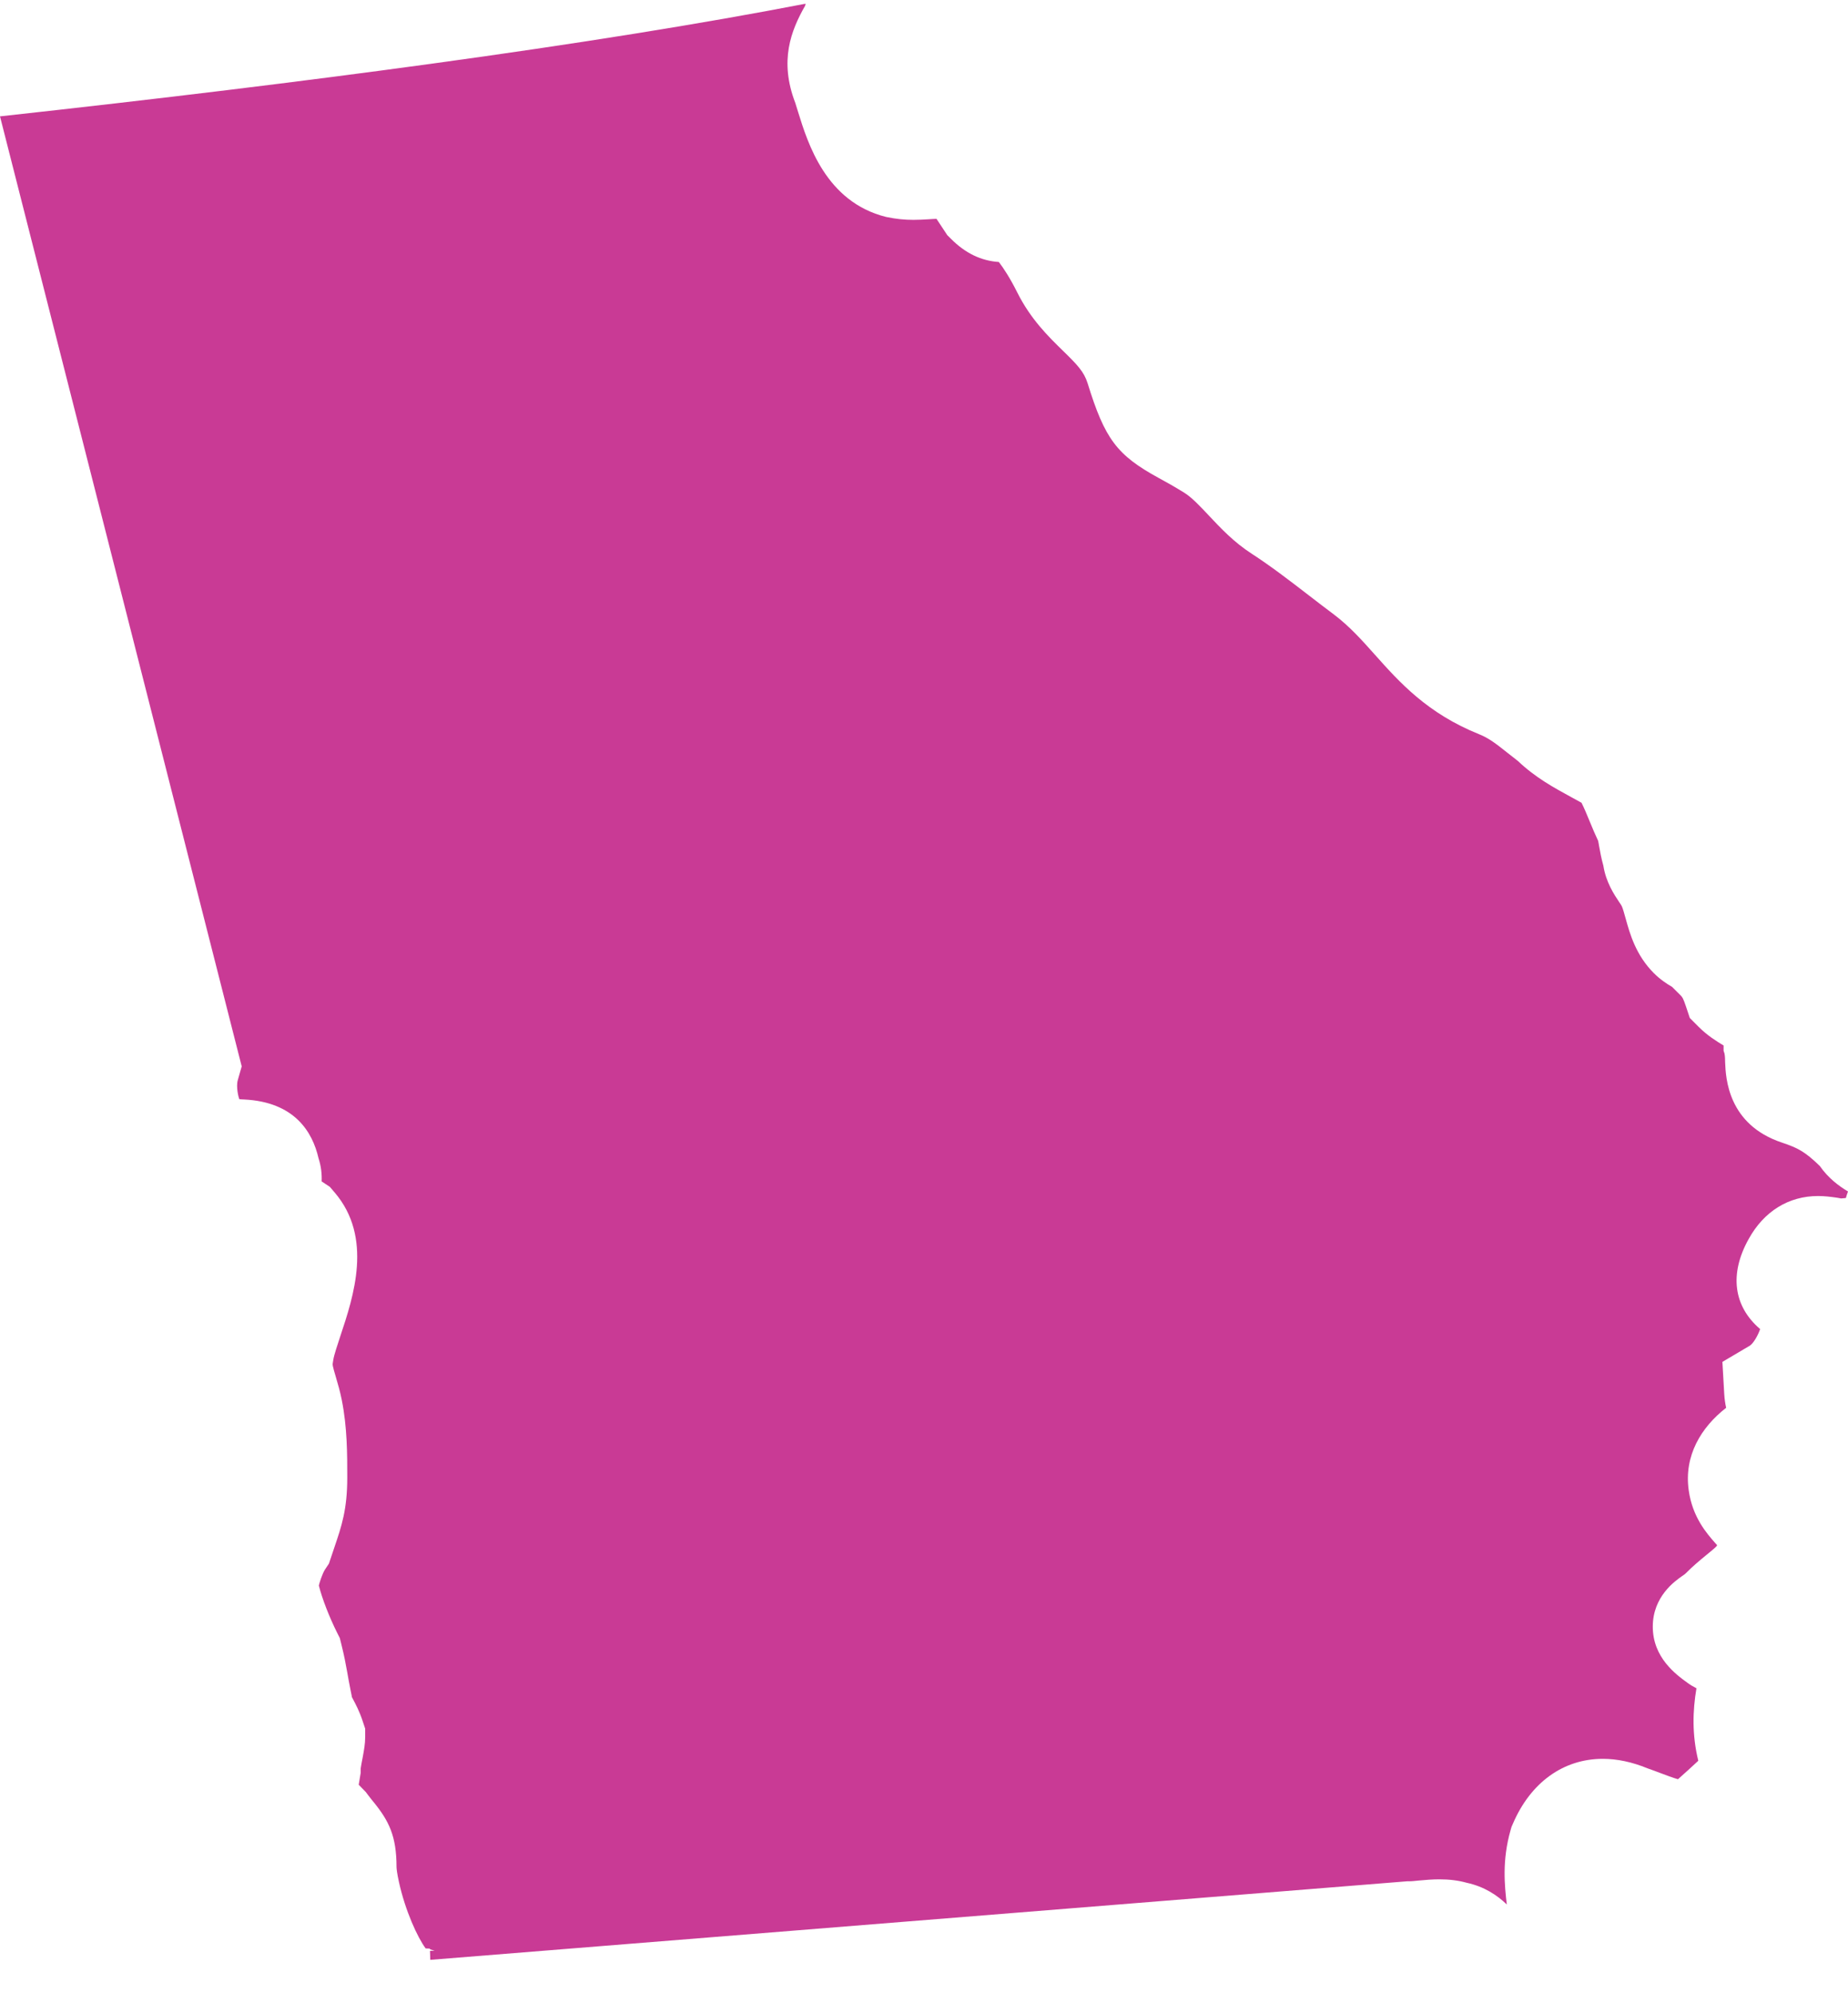 <?xml version="1.0" encoding="utf-8"?>
<!-- Generator: Adobe Illustrator 16.0.0, SVG Export Plug-In . SVG Version: 6.00 Build 0)  -->
<!DOCTYPE svg PUBLIC "-//W3C//DTD SVG 1.1//EN" "http://www.w3.org/Graphics/SVG/1.1/DTD/svg11.dtd">
<svg version="1.1" id="Layer_1" xmlns="http://www.w3.org/2000/svg" xmlns:xlink="http://www.w3.org/1999/xlink" x="0px" y="0px"
	 width="250.363px" height="270px" viewBox="0 0 250.363 270" enable-background="new 0 0 250.363 270" xml:space="preserve">
<path display="none" fill="#C93A95" d="M233.958,204.798c-44.064,0-133.517-0.832-241.776-6.352l6.248-131.848
	c33.226,2.144,122.522,7.458,190.111,7.456c17.358,0,32.241-0.355,44.302-1.056c0.382,0.507,0.796,0.972,1.253,1.403
	c2.807,2.669,6.032,2.669,7.091,2.669c0.457,0,0.909-0.022,1.361-0.046c-0.232,0.808-0.784,1.937-1.125,2.628
	c-0.321,0.657-0.638,1.304-0.907,1.93c-1.167,2.696-0.907,5.006-0.737,6.532c0.036,0.298,0.07,0.598,0.088,0.913
	c0.018,0.355-0.03,0.719-0.062,1.082c-0.146,1.579-0.359,3.962,0.931,6.422c1.236,2.34,3.166,3.632,4.571,4.575
	c0.365,0.246,0.742,0.478,1.052,0.749c0.698,0.62,1.343,1.31,1.993,1.994c0.792,0.834,1.591,1.667,2.449,2.45
	c0.497,0.449,1.058,0.901,1.645,1.374c0.669,0.536,1.853,1.48,2.277,2.056l3.46,94.975c-5.365,0.047-13.55,0.094-24.213,0.094
	H233.958z"/>
<path display="none" fill="#C93A95" d="M255.182,193.16c-0.234-0.02-0.469-0.024-0.703-0.024s-0.469,0.005-0.732,0.02
	c-0.039-0.049-0.088-0.093-0.127-0.142c-0.781-0.815-2.09-2.178-4.238-2.71c-0.537-0.132-1.074-0.195-1.611-0.195
	c-0.547,0-1.045,0.068-1.455,0.146c-0.449-0.356-0.889-0.688-1.309-0.938c-1.738-1.03-4.521-2.246-6.807-2.617
	c-0.732-0.117-1.465-0.181-2.168-0.181c-1.191,0-2.324,0.171-3.359,0.513c-1.152,0.381-2.002,0.972-2.607,1.436
	c-0.967-0.581-2.529-1.455-4.629-1.455c-0.234,0-0.479,0.01-0.713,0.034c-2.891,0.264-5.771,0.835-8.564,1.387
	c-1.016,0.2-2.041,0.405-3.037,0.586c-1.689,0.298-3.809,0.679-5.645,0.679c-0.176,0-0.361-0.005-0.537-0.015
	c-0.508-0.024-1.025-0.034-1.533-0.034c-2.256,0-4.287,0.225-6.641,0.562c-0.771,0.112-1.377,0.181-1.807,0.181
	c-0.332,0-0.615,0-1.494-0.576c-1.699-1.123-3.662-1.689-5.85-1.689c-1.23,0-2.52,0.171-4.072,0.542
	c-0.723,0.171-1.357,0.43-1.875,0.669c-0.811-0.557-1.953-1.079-3.506-1.079c-0.215,0-0.449,0.015-0.693,0.034l-0.557,0.063
	c-0.371,0.044-0.732,0.093-1.094,0.093c-0.146,0-0.264-0.01-0.391-0.039c-0.176-0.044-0.313-0.103-0.449-0.156
	c-0.664-0.239-1.66-0.605-2.949-0.605c-0.4,0-0.801,0.034-1.221,0.112c-2.256,0.41-3.799,1.694-4.824,2.544
	c-0.293,0.244-0.723,0.605-0.889,0.684c-0.332,0.068-0.801,0.127-1.191,0.127c-0.068,0-0.127,0-0.176-0.005
	c-0.537-0.679-1.045-1.206-1.514-1.685l-0.566-0.586c-0.205-0.229-0.4-0.469-0.576-0.684c-0.889-1.069-2.529-3.057-5.361-3.057
	c-2.529,0-4.365,1.685-4.971,2.236c-0.244,0.22-0.498,0.469-0.781,0.747c-0.156,0.161-0.381,0.381-0.615,0.605
	c-0.088-0.146-0.156-0.288-0.225-0.41c-0.537-1.011-1.084-2.056-1.855-2.954c-0.098-0.142-0.215-0.361-0.342-0.586
	c-0.693-1.182-1.748-2.974-3.799-3.906c-0.869-0.386-1.729-0.576-2.588-0.576c-1.172,0-2.109,0.352-2.773,0.698
	c-0.02-0.01-0.039-0.02-0.059-0.024c-0.83-0.361-1.758-0.547-2.744-0.547c-0.361,0-0.713,0.029-1.074,0.063l-1.211-0.518
	l-0.703,0.313c-0.156-0.112-0.322-0.239-0.439-0.366l-0.098-0.127c-0.498-0.635-1.533-1.953-3.438-2.563
	c-0.615-0.19-1.23-0.288-1.846-0.288c-0.488,0-0.918,0.059-1.279,0.132c-0.811-0.254-1.709-0.376-2.686-0.376
	c-0.469,0-0.967,0.029-1.455,0.063c-0.293,0.02-0.596,0.044-0.898,0.044c-0.02,0-0.049,0.005-0.068,0.005
	c-0.068,0-0.137-0.005-0.195-0.015c-1.084-0.337-2.07-0.396-2.783-0.435c-0.264-0.02-0.527-0.024-0.82-0.078l-0.898-0.176
	c-0.85-0.171-1.67-0.327-2.539-0.444c-0.117-0.278-0.244-0.557-0.361-0.84c-0.928-2.183-2.197-5.176-4.99-7.017
	c-1.504-1.001-3.203-1.509-5.029-1.509c-1.084,0-2.021,0.171-2.861,0.322c-0.566,0.103-1.064,0.19-1.445,0.19
	c-0.02,0.005,0.039,0.034,0.068,0.044c-0.225-0.098-0.41-0.244-0.605-0.376c-0.996-0.649-2.656-1.748-5.029-1.748
	c-0.391,0-0.791,0.029-1.211,0.093c-0.049,0.01-0.107,0.02-0.166,0.029c-0.215-0.352-0.479-0.713-0.82-1.074
	c-0.518-0.542-0.996-0.913-1.367-1.167c-1.016-2.065-2.842-3.706-4.98-4.58l2.412-76.304l-4.453-0.156
	c-4.482-0.151-65.469-2.417-88.506-3.276l0.703-12.246c8.73,0.508,17.344,0.981,25.82,1.431
	c93.311,4.858,170.615,5.586,208.379,5.586c9.18,0,16.182-0.044,20.713-0.083L255.182,193.16z"/>
<path display="none" fill="#C93A95" d="M205.062,255.218c-0.819-0.658-1.628-0.92-2.259-1.074c-0.284-0.065-0.542-0.12-0.787-0.172
	c-0.852-0.176-0.872-0.202-0.979-0.324c-1.011-1.159-2.32-1.743-3.899-1.743c-0.463,0-0.939,0.056-1.422,0.118
	c-0.244,0.031-0.491,0.071-0.737,0.071l-0.014-0.004c-0.321-0.225-0.858-0.598-1.62-0.785c-0.324-0.084-0.687-0.128-1.082-0.128
	c-0.23,0-0.465,0.017-0.699,0.037c-0.07,0.006-0.14,0.014-0.211,0.016c-0.636-0.085-1.039-0.165-1.288-0.229
	c-0.053-0.12-0.107-0.242-0.17-0.364c-0.689-1.38-1.672-1.808-2.2-2.036l-0.025-0.011c-0.131-0.158-0.268-0.321-0.434-0.492
	c-1.006-1.059-2.2-1.313-2.916-1.467c-0.464-0.096-0.918-0.144-1.397-0.144c-0.633,0-1.212,0.083-1.749,0.168
	c-1.044,0.168-1.704,0.58-2.099,0.824c-0.081,0.051-0.165,0.108-0.271,0.157l-0.227,0.105c-0.887-0.796-1.883-1.275-2.718-1.679
	c-0.44-0.212-0.856-0.412-1.141-0.602c-0.104-0.071-0.186-0.154-0.276-0.235c-0.246-0.224-0.583-0.529-1.017-0.802
	c-0.31-0.197-0.633-0.367-0.956-0.533c-0.255-0.132-0.475-0.245-0.61-0.346c-0.133-0.1-0.267-0.229-0.406-0.357
	c-0.312-0.287-0.7-0.646-1.188-0.965c-0.46-0.3-0.922-0.494-1.325-0.637c0.097-0.362,0.188-0.785,0.224-1.273
	c0.269-3.872-1.444-5.89-2.929-6.901c-0.116-0.078-0.229-0.147-0.337-0.214c-0.064-0.678-0.215-1.669-0.9-2.628
	c-0.428-0.594-0.908-0.991-1.259-1.281c-0.034-0.03-0.07-0.058-0.104-0.085c-0.076-0.503-0.232-1.18-0.693-1.845
	c0.112-0.367,0.207-0.815,0.225-1.34c0.032-0.767-0.172-1.389-0.296-1.759l-0.049-0.156c-0.006-0.072,0.005-0.367,0.019-0.652
	c0.019-0.419,0.03-0.84,0.006-1.256c-0.014-0.216-0.021-0.437-0.03-0.657c-0.034-0.861-0.072-1.839-0.358-2.862
	c-0.299-1.063-0.839-1.865-1.275-2.509c-0.137-0.203-0.273-0.403-0.393-0.613l-0.294-0.531c-0.402-0.741-0.86-1.58-1.522-2.406
	c-0.841-1.061-1.772-1.625-2.523-2.08c-0.173-0.105-0.354-0.214-0.537-0.336c-0.262-0.172-0.432-0.268-0.563-0.373
	c-0.018-0.044-0.033-0.093-0.05-0.149c-0.327-1.064-0.704-2.185-1.24-3.174c-0.356-0.667-0.804-1.167-1.163-1.568
	c-0.139-0.154-0.327-0.363-0.377-0.447c0.003,0.003,0.006,0.006,0.006,0.006c0.005,0-0.013-0.069-0.032-0.136
	c-0.123-0.431-0.311-1.081-0.762-1.72c-0.395-0.565-0.856-0.914-1.214-1.139c-0.071-0.515-0.241-1.227-0.744-1.971
	c-0.711-1.038-1.62-1.637-2.28-2.074c-0.291-0.19-0.59-0.388-0.71-0.521c-0.19-0.211-0.405-0.414-0.622-0.613
	c-0.04-0.037-0.081-0.071-0.121-0.108c-0.071-0.432-0.201-1.106-0.654-1.821c-0.352-0.546-0.705-0.955-0.987-1.284
	c-0.364-0.419-0.463-0.547-0.513-0.713c-0.161-0.515-0.355-0.995-0.551-1.472c-0.211-0.513-0.392-0.955-0.469-1.339
	c-0.245-1.259-0.564-2.607-1.507-3.942c-0.411-0.584-0.877-1.083-1.285-1.525c-0.438-0.467-0.889-0.952-1.011-1.282
	c-0.267-0.726-0.391-1.287-0.474-2.149c-0.095-0.973-0.417-1.865-0.93-2.588l-0.048-0.07c-0.235-1.306-0.98-2.091-1.567-2.543
	c-0.042-0.905-0.241-2.224-1.396-3.333c-0.833-0.813-1.802-1.084-2.381-1.246c-0.102-0.027-0.206-0.051-0.301-0.088
	c-0.209-0.117-0.382-0.319-0.426-0.416l0.003,0.001c0.008,0-0.003-0.085-0.02-0.167c-0.081-0.463-0.205-1.162-0.633-1.889
	c-0.576-0.996-1.417-1.503-1.922-1.808c-0.079-0.048-0.161-0.096-0.241-0.15c-0.486-0.344-0.923-0.992-1.432-1.741l-0.316-0.465
	c-1.466-2.123-3.278-2.735-5.06-2.986c-0.03-0.078-0.062-0.157-0.09-0.229c-0.19-0.496-0.429-1.114-0.834-1.738
	c-0.495-0.772-1.228-1.75-2.411-2.281c-0.781-0.356-1.531-0.391-2.006-0.4c-0.333-0.287-0.85-0.693-1.592-0.932
	c-0.437-0.14-0.874-0.205-1.324-0.205c-0.97,0-1.777,0.303-2.365,0.523c-0.115,0.042-0.357,0.127-0.367,0.131
	c-0.247-0.235-0.58-0.523-1.025-0.771c-0.609-0.329-1.24-0.487-1.908-0.487c-0.629,0-1.153,0.143-1.501,0.236
	c-0.071,0.021-0.142,0.044-0.217,0.057c-0.003-0.017-0.11-0.05-0.22-0.072c-0.325-0.073-0.771-0.172-1.301-0.199l-0.21-0.004
	c-0.374,0-0.708,0.047-0.998,0.106c-0.404-0.452-1.009-0.938-1.889-1.132l-0.296-0.064l-0.387-0.008
	c-0.543,0-1.082,0.137-1.593,0.398c-2.694,0.395-4.939,1.237-7.021,2.629c-2.635,1.758-4.243,3.933-5.379,7.271
	c-0.407,1.185-0.777,1.919-1.275,2.527c-0.32,0.388-0.678,0.747-1.033,1.11c-0.565,0.574-1.207,1.228-1.778,2.006
	c-0.703,0.952-1.133,2.032-1.512,2.984c-0.362,0.906-0.771,1.934-1.173,2.065c-0.335,0.108-0.753,0.167-1.208,0.167
	c-1.468,0-3.163-0.602-4.125-1.463c-0.344-0.311-0.692-0.699-1.061-1.113c-0.446-0.499-0.953-1.067-1.552-1.599
	c-1.203-1.069-2.652-1.918-4.432-2.591c-0.341-0.129-0.683-0.25-1.025-0.371c-0.82-0.289-1.595-0.563-2.226-0.924
	c-0.961-0.547-1.876-1.384-2.762-2.193l-0.613-0.558c-1.553-1.41-3.021-2.741-4.02-4.314c-0.483-0.755-0.992-1.498-1.501-2.242
	c-0.807-1.176-1.569-2.287-2.202-3.419c-0.656-1.186-1-2.65-1.361-4.2c-0.229-0.976-0.464-1.985-0.795-3.004
	c-0.467-1.448-1.218-2.678-1.881-3.766c-0.529-0.867-1.028-1.687-1.291-2.463c-0.111-0.327-0.077-1.065-0.051-1.658
	c0.013-0.296,0.025-0.583,0.03-0.864c0.002-0.208,0.036-0.449,0.063-0.701c0.123-1.091,0.289-2.583-0.396-3.976
	c-0.622-1.268-1.684-1.857-2.319-2.208c-0.069-0.039-0.139-0.074-0.208-0.114c-0.031-0.059-0.059-0.122-0.088-0.181
	c-0.367-0.743-1.347-2.713-3.842-2.713c-0.309,0-0.63,0.033-0.956,0.1c-0.035-0.079-0.071-0.163-0.109-0.248
	c-0.218-0.494-0.465-1.055-0.848-1.631c-0.672-1.018-1.666-1.601-2.463-2.068c-0.164-0.096-0.328-0.185-0.47-0.281
	c-0.039-0.146-0.085-0.381-0.122-0.564l-0.066-0.337c-0.397-1.96-1.461-3.419-3.16-4.329c-0.314-0.17-0.818-0.445-0.935-0.628
	c-0.191-0.298-0.375-0.593-0.557-0.886c-0.838-1.345-1.703-2.733-2.958-4.004c-0.918-0.932-1.955-1.986-3.423-2.717
	c-0.245-2.28-1.813-3.563-2.761-4.339c-0.301-0.248-0.759-0.621-0.84-0.789c-0.02-0.047-0.055-0.221-0.076-0.337
	c-0.145-0.743-0.443-2.287-2.22-3.382c-0.42-0.256-0.667-0.443-0.862-0.669l73.202,4.355L98.057-4.781
	c12.522,0.466,43.301,1.609,52.979,1.964l-1.428,45.224l0.262,0.348c0.236,0.728,0.678,1.206,1.078,1.509
	c0.843,0.655,1.776,0.655,2.188,0.655c0.07,0.008,0.225,0.113,0.265,0.184c0.501,1.195,1.23,1.742,1.663,2.023
	c0.247,0.651,0.767,1.669,2.095,2.299c0.615,0.292,1.246,0.438,1.883,0.438c0.619,0,1.115-0.138,1.441-0.23
	c0.026-0.007,0.052-0.015,0.076-0.021c0.064,0.04,0.127,0.085,0.19,0.127c0.6,0.396,1.505,0.992,2.827,1.11
	c0.203,0.018,0.403,0.026,0.602,0.026c0.742,0,1.389-0.118,1.912-0.211c0.318-0.058,0.618-0.112,0.798-0.112
	c0.409,0.245,0.844,1.268,1.132,1.943c0.187,0.434,0.368,0.859,0.561,1.246c0.785,1.569,2.042,2.423,3.841,2.619
	c0.523,0.056,0.996,0.153,1.489,0.252l0.644,0.126c0.446,0.079,0.83,0.108,1.207,0.13c0.201,0.013,0.391,0.023,0.465,0.045
	c0.564,0.168,1.137,0.245,1.779,0.245c0.317,0,0.635-0.019,0.95-0.041c0.173-0.012,0.343-0.026,0.508-0.026l0.43,0.291l0.854,0.06
	l0.18,0.003c0.146,0,0.284-0.01,0.413-0.022c0.014,0.015,0.028,0.03,0.043,0.045c0.499,0.495,2.205,2.024,4.271,2.024
	c0.148,0,0.296-0.01,0.441-0.025c0.17,0.022,0.345,0.03,0.523,0.03c0.225,0,0.452-0.017,0.683-0.04
	c0.005,0.002,0.008,0.004,0.014,0.007c0.402,0.209,1.075,0.561,2.01,0.561c0.383,0,0.758-0.058,1.137-0.174
	c0.146,0.231,0.31,0.472,0.508,0.705c0.104,0.13,0.336,0.57,0.489,0.86c0.655,1.236,1.556,2.93,3.354,3.564
	c0.438,0.153,0.896,0.231,1.364,0.231c1.785,0,3.213-1.126,4.198-2.053l0.248,0.259c0.292,0.301,0.485,0.499,0.675,0.763
	c0.929,1.295,2.496,2.002,4.414,2.002c0.856,0,1.612-0.136,2.099-0.25c1.307-0.315,2.171-1.035,2.803-1.562
	c0.099-0.081,0.217-0.18,0.32-0.259c0.228,0.078,0.467,0.155,0.722,0.214c0.494,0.121,1.007,0.181,1.55,0.181
	c0.3,0,0.593-0.02,0.892-0.047c0.502,0.392,1.261,0.813,2.333,0.842h0.005c1.185,0,2.034-0.397,2.597-0.661
	c0.121-0.056,0.237-0.119,0.358-0.158c0.501-0.119,0.909-0.181,1.228-0.181c0.339,0,0.482,0.065,0.581,0.131
	c1.359,0.896,2.604,1.295,4.036,1.295c0.606,0,1.19-0.066,1.934-0.172c1.244-0.177,2.294-0.296,3.379-0.296
	c0.23,0,0.465,0.006,0.704,0.02c0.206,0.007,0.401,0.011,0.598,0.011c1.65,0,3.322-0.297,4.543-0.515
	c0.667-0.121,1.333-0.252,2.006-0.387c1.539-0.304,3.129-0.618,4.604-0.769c0.087,0.048,0.17,0.103,0.254,0.153
	c0.584,0.35,1.561,0.933,2.875,0.933c0.331,0,0.667-0.038,0.997-0.112c1.083-0.248,1.799-0.81,2.224-1.146
	c0.058-0.044,0.112-0.09,0.17-0.131c0.068-0.014,0.163-0.023,0.277-0.023c0.155,0,0.309,0.015,0.457,0.04
	c0.554,0.091,1.638,0.528,2.326,0.936c0.061,0.042,0.143,0.115,0.233,0.188c0.516,0.417,1.295,1.048,2.39,1.246
	c0.236,0.042,0.458,0.059,0.679,0.059c0.357,0,0.674-0.048,0.932-0.102c0.61,0.633,1.738,1.801,3.69,1.815h0.014
	c0.282,0,0.478-0.008,0.658-0.016l0.073-0.003c0.17,0.127,0.382,0.37,0.573,0.588l0.282,0.322c0.136,0.149,0.288,0.307,0.442,0.466
	l0.237,0.248c0.112,0.118,0.2,0.216,0.284,0.316c0.031,0.044,0.072,0.119,0.116,0.19c0.332,0.538,1.017,1.658,2.491,2.141
	c0.366,0.121,0.759,0.185,1.159,0.185c1.124,0,1.956-0.495,2.453-0.793c0.034-0.021,0.068-0.042,0.104-0.064l0.146-0.023
	c0.467-0.071,1.068-0.164,1.771-0.489l1.139,35.701c-0.092,2.853,2.256,5.375,2.735,5.858c0.123,0.126,0.235,0.23,0.339,0.325
	c0.223,1.663,0.902,2.508,1.64,3.293c0.014,0.017,0.027,0.029,0.041,0.044c0.02,0.343,0.047,0.766,0.162,1.233l0.198,0.643
	c0.196,0.64,0.44,1.437,0.944,2.238c0.236,0.394,0.525,0.74,0.737,0.992c0.036,0.042,0.07,0.083,0.104,0.125
	c0.076,0.134,0.153,0.277,0.23,0.418c0.133,0.244,0.266,0.486,0.399,0.707c0.367,0.617,0.79,1.093,1.127,1.479
	c0.23,0.259,0.428,0.484,0.534,0.662l0.075,0.121c0.532,0.794,0.656,1.244,0.687,1.4c0.102,0.451-0.032,1.085-0.161,1.699
	c-0.104,0.498-0.206,0.998-0.266,1.497c-0.088,0.519-0.209,1.248-0.058,2.15c0.131,0.669,0.355,1.189,0.537,1.607l0.146,0.347
	l0.269,0.528c0.2,0.392,0.382,0.741,0.48,1.044c-0.331,0.4-0.671,0.956-0.8,1.711c-0.107,0.594-0.102,1.141-0.099,1.579
	c0.003,0.204,0.003,0.482-0.017,0.571c-0.058,0.16-0.23,0.44-0.332,0.605l-0.194,0.322l-0.047,0.094
	c-0.299,0.595-0.491,1.146-0.657,1.639c-0.598,1.332-0.737,3.015-0.362,4.469c0.063,0.286,0.151,0.581,0.243,0.88
	c0.015,0.052,0.035,0.112,0.054,0.174c-0.513,0.557-1.338,1.469-1.467,2.867c-0.137,1.622,0.513,2.799,0.942,3.579
	c0.071,0.127,0.258,0.49,0.258,0.49l0.061,0.099c0.21,0.346,0.466,0.685,0.731,1.021c0.099,0.123,0.233,0.296,0.315,0.414
	c0.011,0.323-0.034,0.539-0.061,0.602l-0.058,0.051c-0.323,0.365-0.915,1.035-1.115,2.077c-0.126,0.586-0.092,1.104-0.068,1.455
	c0.006,0.07,0.011,0.142,0.011,0.213l0.003,0.296c0.003,0.159,0.006,0.408-0.003,0.604l-0.382,0.378l-0.207,0.426
	c-0.05,0.077-0.091,0.148-0.129,0.213c-0.061,0.072-0.211,0.242-0.222,0.256c-1.332,0.296-2.582,0.659-3.794,1.104
	c-1.061,0.389-2.131,0.77-3.197,1.151c-1.659,0.592-3.318,1.184-4.95,1.803c-0.628,0.236-1.188,0.554-1.704,0.896l-0.193-0.716
	l-1.751-0.09c0.295-1.064,0.548-2.709-0.453-4.095c-1.199-1.659-3.258-1.659-4.033-1.659c-0.369,0-0.787,0.016-1.253,0.043
	l-0.359,0.021c-0.523-0.588-1.204-1.094-2.107-1.348c-0.379-0.105-0.762-0.159-1.139-0.159c-2.597,0-4.218,2.36-4.288,4.641
	c-0.085,2.954,1.831,3.979,2.649,4.417c0.061,0.032,0.139,0.072,0.204,0.11c-0.041,0.383-0.072,0.887-0.017,1.497
	c0.187,2.067,1.036,3.005,1.967,3.858c0.019,0.017,0.039,0.036,0.062,0.057c-0.261-0.05-0.526-0.074-0.795-0.074
	c-2.217,0-4.044,1.636-4.935,2.612c-0.628,0.685-2.654,3.117-2.43,5.635l0.071,0.797c-0.165,0.081-0.351,0.168-0.555,0.262
	c-0.58,0.268-1.235,0.57-1.878,0.95c-0.993,0.589-3.314,2.028-5.173,3.666l-1.43-0.999c-0.751-0.525-1.629-0.802-2.539-0.802
	c-1.453,0-2.677,0.664-3.715,1.396l-0.074-1.134l-2.12-0.414c-0.309-0.06-0.595-0.083-0.862-0.083c-1.622,0-2.646,0.868-3.274,1.654
	c-0.396-0.136-0.794-0.199-1.167-0.199c-1.027,0-2.017,0.436-2.788,1.227c-0.914,0.942-1.42,2.267-1.383,3.639
	c0.021,0.726,0.175,1.333,0.389,1.833c-1.24,0.744-2.984,2.024-3.025,4.393c-0.027,1.796,1.022,2.906,2.033,3.596
	c-0.663,0.419-1.452,0.884-2.365,1.394c-0.071,0.038-0.137,0.077-0.204,0.113c0.243-1.275-0.204-2.288-0.406-2.747l-0.058-0.133
	c0.175,0.455,0.059,1.17-0.247,1.529l-4.261-3.655c0.084-0.096,0.145-0.144,0.146-0.146c-0.06,0.048-0.128,0.091-0.199,0.136
	c-0.315,0.208-0.795,0.525-1.227,1.008c-0.025,0.028-0.051,0.057-0.077,0.087c-0.475-0.234-1.007-0.36-1.564-0.36
	c-0.794,0-1.594,0.245-2.378,0.728c-1.318,0.815-1.972,1.961-2.45,2.797c-0.102,0.18-0.203,0.358-0.314,0.531
	c-0.267,0.413-0.637,0.831-1.026,1.275c-0.964,1.092-2.162,2.453-2.581,4.604c-0.584,2.962,1.486,4.133,2.168,4.518
	c0.092,0.052,0.192,0.108,0.299,0.176c-0.015,0,0.123,0.184,0.348,0.894c0.19,0.602-0.17,1.4-0.775,2.648
	c-0.42,0.863-0.893,1.842-1.173,2.946c-0.228,0.872-0.418,1.604-0.702,2.289l-0.075,0.168c-0.285,0.622-1.152,2.514,0.177,4.275
	c0.3,0.396,0.649,0.715,1.036,0.953c-0.799,0.245-1.478,0.744-1.943,1.449c-1.377,2.086-0.339,4.958,0.945,7.967
	c0.107,0.25,0.194,0.453,0.243,0.579c0.823,2.308,0.878,4.465,0.177,6.996c-0.08,0.28-0.172,0.52-0.255,0.732
	c-0.417,1.097-1.113,2.931,0.636,5.287c0.477,0.643,0.974,1.118,1.376,1.501c0.386,0.37,0.613,0.592,0.77,0.85
	C204.154,253.219,204.573,254.078,205.062,255.218"/>
<path display="none" fill="#C93A95" d="M135.629,264.893c-0.62-0.175-1.146-0.3-1.6-0.394c-0.006-0.005-0.006-0.01-0.011-0.016
	c-1.229-2.24-2.58-3.491-3.663-4.5c-0.537-0.502-0.962-0.896-1.366-1.406c-0.369-0.8-0.192-4.114-0.094-5.896
	c0.11-1.931,0.209-3.758,0.034-5.461c-0.297-2.874-0.625-6.051-3.093-9.326c-0.901-1.19-1.85-2.065-2.616-2.767
	c-0.808-0.742-1.234-1.149-1.433-1.595c-0.031-0.159-0.065-0.553-0.125-0.956c-0.303-2.062-0.803-5.519-3.914-7.572
	c-1.318-0.875-2.884-1.318-4.643-1.318c-0.99,0-1.876,0.131-2.663,0.251c-0.359,0.052-0.722,0.125-1.079,0.141
	c-1.523-0.813-4.194-4.065-5.664-5.855c-0.803-0.977-1.558-1.894-2.251-2.662c-1.271-1.42-2.713-2.416-3.984-3.297
	c-0.7-0.481-1.732-1.192-2.04-1.584h0.006c0.333-0.497,0.836-1.245,1.234-2.293c0.553-1.412,0.683-2.579,0.8-3.605l0.102-0.86
	c0.276-1.876,0.69-3.277,1.381-4.664c3.005-5.945,2.924-13.246-0.221-19.036c-2.205-4.046-5.982-6.461-10.11-6.461
	c-2.639,0-5.198,0.961-7.376,2.74c-0.44-0.628-0.732-1.313-0.891-2.097c-0.146-0.722-0.276-1.509-0.409-2.324
	c-0.654-4.021-1.467-9.026-4.964-12.651c-1.589-1.657-3.455-2.416-4.823-2.968c-0.576-0.234-1.175-0.477-1.431-0.667
	c-0.875-0.662-1.428-1.47-2.402-2.967l-0.693-1.049c-1.952-2.89-4.424-4.455-6.407-5.712c-1.451-0.917-2.592-1.641-3.501-2.771
	c-2.556-3.158-3.963-5.407-4.57-8.951c-0.341-1.966-0.956-3.804-1.545-5.583c-0.735-2.209-1.429-4.292-1.31-5.817
	c0.038-0.517,0.176-1.102,0.336-1.78c0.337-1.436,0.801-3.404,0.556-5.851c-0.169-1.625-0.666-3.042-1.061-4.178
	c-0.155-0.44-0.376-1.071-0.461-1.438c0.402-0.835,1.98-3.028,6.065-6.36c0.688-0.566,1.329-1.046,1.913-1.486
	c4.138-3.128,7.043-5.934,6.746-13.623c-0.037-0.998,0.144-2.074,0.331-3.21c0.469-2.804,1.191-7.156-2.157-11.131
	c1.209-3.696,3.768-5.684,8.807-7.135c2.845-0.818,4.747-2.348,6.274-3.575c0.928-0.747,1.663-1.336,2.455-1.66
	c5.315-2.126,6.589-5.757,7.613-8.676c0.201-0.565,0.415-1.179,0.683-1.846c0.216-0.529,0.49-0.993,0.743-1.443
	c0.758-1.361,1.803-3.223,2.043-5.795c0.198-2.146-0.185-4.139-0.519-5.899c-0.177-0.908-0.339-1.764-0.373-2.4
	c-0.019-0.384,0.065-1.25,0.133-1.95c0.213-2.251,0.458-4.805-0.454-7.2c-1.052-2.778-3.199-4.296-4.617-5.3
	c-0.365-0.255-0.917-0.645-1.063-0.813c-0.282-0.363-0.472-0.908-0.787-1.841c-0.344-1.022-0.774-2.293-1.558-3.624
	c-0.472-0.803-1.006-1.475-1.558-2.055L161.23,5c0.37,3.568,1.184,7.271,2.95,11.043c0.75,1.612,1.589,3.183,2.428,4.755
	c0.912,1.707,1.772,3.321,2.499,4.957c0,0,0.333,0.774,0.443,1.026c1.394,14.87,3.024,31.983,4.647,48.973
	c1.777,18.613,3.539,37.079,4.953,52.284c0.209,2.276,0.548,4.771,0.896,7.363c0.923,6.833,1.965,14.58,0.636,19.83
	c-0.192,0.751-0.456,1.266-0.823,1.976c-1.256,2.435-2.35,5.199-0.725,9.793c1.032,2.946,3.022,4.669,4.347,5.81
	c0.148,0.131,0.333,0.292,0.511,0.451c-0.042,0.5-0.068,1-0.078,1.482l-1.574,0.162l-0.286,4.585
	c-0.256,5.029-0.881,6.29-3.221,10.98l-0.25,0.505c-0.865,1.741-1.301,3.314-1.688,4.706c-0.209,0.766-0.412,1.537-0.74,2.34
	c-0.141,0.344-0.815,1.203-1.261,1.771c-1.145,1.459-2.447,3.121-3.022,5.276c-1.032,3.802,0.094,6.151,1.331,7.949
	c0.016,0.021,0.034,0.05,0.055,0.073c-0.12,0.38-0.372,0.979-0.567,1.44c-0.428,1.001-0.951,2.249-1.295,3.674
	c-1.04,4.352-0.754,8.314,0.917,12.327c-1.355,0.751-4.8,2.71-4.787,7.454c0,1.384,0.298,2.599,0.69,3.65
	c-0.497-0.025-0.977-0.047-1.433-0.047c-8.059,0-8.293,6.473-8.293,7.213c0,2.345,1.138,3.986,2.026,5.028
	c-0.041,0.186-0.086,0.383-0.117,0.592c-0.247,0.727-0.536,1.595-0.792,2.196l-0.091-0.011c-1.076-0.135-2.105-0.37-3.122-0.594
	c-1.899-0.417-4.049-0.894-6.438-0.894c-0.707,0-1.423,0.044-2.15,0.133c-5.784,0.641-8.447,4.63-10.388,7.54
	c-0.311,0.47-0.628,0.948-0.972,1.431l-0.245,0.336c0,0-0.209,0.417-0.219,0.438C135.866,264.963,135.748,264.927,135.629,264.893"
	/>
<path display="none" fill="#C93A95" d="M228.335,247.233c0.582-1.441,1.275-2.904,1.604-3.611c0.303-0.635,0.559-1.178,0.737-1.598
	c0.138-0.323,0.297-0.605,0.449-0.896c0.44-0.831,1.028-1.938,1.431-3.283c0.822-2.145,0.822-3.997,0.822-5.504v-0.411l-0.057-0.405
	c-0.346-2.514-1.147-4.751-2.49-6.912v-4.132l-4.695-0.206c-0.528-0.149-1.09-0.229-1.671-0.229h-13.355l1.128,1.274
	c-38.329,2.325-134.94,8.052-169.169,8.83L38.124,94.624c0.462-6.144-4.436-10.077-7.107-12.218
	c-0.471-0.379-0.925-0.737-1.314-1.085c-0.735-0.674-1.436-1.417-2.135-2.154c-0.974-1.022-1.949-2.035-3.001-2.97
	c-0.856-0.761-1.716-1.336-2.477-1.847c-0.304-0.204-0.712-0.474-1.01-0.7c0.015-0.225,0.035-0.483,0.057-0.701
	c0.072-0.818,0.162-1.837,0.101-2.964c-0.032-0.59-0.092-1.153-0.152-1.702c-0.052-0.438-0.124-1.096-0.094-1.27
	c0.244-0.563,0.521-1.122,0.8-1.69c1.759-3.584,4.703-9.578,0.631-15.75c-2.012-3.061-5.019-4.616-8.933-4.616
	c-0.56,0-1.134,0.031-1.712,0.063c-0.336,0.021-0.679,0.046-1.019,0.049c-0.109-0.181-0.244-0.454-0.394-0.875
	c-0.281-0.754-0.464-1.483-0.637-2.186c-0.843-3.413-1.985-5.96-3.956-8.786c-1.665-2.413-3.806-4.029-5.691-5.455
	c-1.405-1.062-2.854-2.163-3.198-3.016c-0.739-1.841-1.244-3.951-1.702-6.207l146.633-4.8c0.337,0.322,1.447,1.314,1.636,1.489
	c0.716,0.898,1.409,1.558,2.407,2.307l0.435,0.321l0.482,0.242c0.146,0.074,0.287,0.154,0.429,0.241
	c0.24,1.317,0.657,2.514,1.024,3.561c0.256,0.737,0.549,1.566,0.591,1.979c0.07,0.689-0.083,1.369-0.37,2.601
	c-0.247,1.044-0.553,2.346-0.67,3.856c-0.32,4.123,0.945,7.917,2.062,11.271c0.552,1.653,1.069,3.217,1.298,4.54
	c1.122,6.499,3.759,10.786,7.647,15.595c2.267,2.812,4.815,4.43,6.865,5.729c1.854,1.169,2.931,1.888,3.688,3.007l0.685,1.034
	c1.324,2.031,2.828,4.324,5.535,6.367c1.545,1.163,3.096,1.792,4.341,2.293c0.496,0.203,1.174,0.479,1.377,0.623
	c1.245,1.302,1.829,4.887,2.293,7.765c0.177,1.082,0.35,2.126,0.547,3.098c0.813,3.978,2.799,7.394,5.891,10.158
	c1.823,1.624,3.882,3.455,6.989,3.455c3.518,0,5.741-2.448,7.068-3.912c0.607-0.668,1.065-0.806,1.157-0.806
	c0.062,0.021,0.426,0.255,0.831,1.001c1.633,3.007,1.662,7.151,0.064,10.308c-1.356,2.722-2.214,5.558-2.714,8.946
	c-0.07,0.511-0.123,0.941-0.164,1.341c-0.082,0.708-0.105,0.917-0.164,1.062l-0.153,0.206c-0.563,0.833-1.503,2.228-1.864,4.393
	c-1.363,8.031,4.275,11.923,7.303,14.012c0.97,0.668,1.886,1.303,2.373,1.848c0.676,0.752,1.409,1.647,2.19,2.601
	c3.277,3.99,6.995,8.516,11.576,10.294c1.204,0.472,2.499,0.703,3.941,0.703c0.793,0,1.538-0.072,2.205-0.16
	c0.173,1.147,0.408,2.401,0.96,3.661c1.266,2.821,3.119,4.528,4.476,5.773c0.608,0.561,1.134,1.048,1.498,1.521
	c0.675,0.901,0.825,1.694,1.104,4.414c0.106,1.039,0.012,2.719-0.076,4.343c-0.27,5.01-0.581,10.692,2.714,14.807
	c1.007,1.266,1.977,2.164,2.748,2.884c0.946,0.881,1.349,1.269,1.786,2.059c2.032,3.715,3.867,5.147,7.541,5.885
	c0.297,0.059,0.64,0.127,1.06,0.232c0.142,0.731,0.191,2.173,0.224,3.098c0.023,0.632,0.044,1.245,0.085,1.827
	c0.023,0.435,0.079,0.992,0.142,1.633c0.073,0.722,0.234,2.308,0.275,3.729c-0.158-0.009-0.317-0.012-0.481-0.012
	c-1.991,0-4.875,0.657-7.318,3.791c-0.375,0.502-0.646,0.925-0.887,1.359c-0.173,0.303-0.332,0.613-0.467,0.937
	c-0.117,0.262-0.229,0.535-0.326,0.808c-0.108,0.288-0.205,0.588-0.296,0.884l-0.25,0.843v0.104
	c-0.114,0.455-0.417,1.812-0.417,1.812l-0.19,0.731l-0.142,0.411c-0.284,0.511-0.587,0.954-0.863,1.371
	c-1.024,1.539-2.299,3.456-2.787,6.821c-0.675,4.562-0.578,8.312-0.479,12.278c0.012,0.47,0.023,0.948,0.032,1.431
	c-2.907,0.275-5.899,0.414-9.003,0.555C230.314,247.139,229.328,247.186,228.335,247.233"/>
<path display="none" fill="#C93A95" d="M28.469,212.987l-4.77-2.016c-1.667-0.702-3.428-1.062-5.235-1.062
	c-4.765,0-8.546,2.47-11.306,4.276l-1.167,0.754c-0.101,0-0.393,0.027-0.706,0.075c-0.466,0.074-0.958,0.149-1.487,0.248
	c-0.594,0.11-1.152,0.261-1.669,0.438L-4.818,25.064c50.688-1.183,198.681-10.106,238.902-12.572
	c-0.004,0.446-0.016,0.868-0.043,1.022l-0.24,0.56l-0.143,0.556c-0.075,0.256-0.461,0.986-0.718,1.467
	c-0.43,0.813-0.845,1.614-1.176,2.411c-0.166,0.382-0.438,0.951-0.749,1.613c-3.007,6.363-7.543,15.985-3.109,22.971
	c1.243,1.96,4.222,5.25,10.198,5.25c0.383,0,0.785-0.016,1.199-0.043c2.946-0.213,5.921-0.343,8.896-0.481
	c2.304-0.106,4.631-0.213,6.982-0.355c-1.559,2.58-3.29,4.951-4.789,6.907l-0.352,0.458c-2.201,2.849-4.698,6.075-5.598,11.52
	c-0.347,2.158-0.304,4.051-0.268,5.574c0.016,0.801,0.047,1.906-0.044,2.245c-0.375,0.343-0.824,0.773-1.219,1.16
	c-2.607,2.548-4.963,5.345-5.176,11.479c-0.106,3.16,0.269,6.126,0.607,8.742c0.114,0.947,0.241,1.894,0.339,2.844
	c0,0,0.297,2.548,0.332,2.943c-0.497,0.379-1.227,0.758-1.934,1.125c-2.012,1.045-4.772,2.478-7.14,5.282
	c-0.315,0.367-0.615,0.742-0.919,1.132c-4.257,5.467-7.282,12.853-8.955,21.894c-0.182,0.966-0.284,1.96-0.355,2.955
	c-1.188,0.43-2.296,1.069-3.29,1.909c-2.095,1.771-3.526,4.528-4.773,9.216c-0.351,1.329-0.54,2.832-0.784,4.733
	c-0.127,1.006-0.344,2.694-0.624,4.284c-3.613,0.292-7.385,2.414-9.874,5.31c-0.919,0.521-1.755,1.184-2.485,1.977
	c-3.408,3.732-3.069,8.506-2.797,12.344c0.04,0.54,0.091,1.259,0.114,1.925c-3.002,1.168-6.157,3.499-7.447,9.338
	c-0.694,3.104-0.458,6.126-0.265,8.553c0.103,1.31,0.197,2.548,0.122,3.381c-0.122,1.219-0.453,2.907-1.373,3.882
	c-0.596,0.631-1.076,1.076-1.467,1.447c-2.766,2.604-4.103,4.545-5.224,9.812c-0.13,0.579-0.892,2.173-1.396,3.23
	c-2.244,4.694-6.911,14.466,1.164,21.721l1.649,1.479c-0.107,0.674-0.158,1.381-0.143,2.114l0.075,3.945l3.16,2.366
	c0.931,0.702,1.857,1.263,2.741,1.729c-0.462,1.084-0.899,2.296-1.207,3.656L29.917,258.42L28.469,212.987z"/>
<path display="none" fill="#C93A95" d="M182.505,249.19c-3.801-1.736-7.459-3.356-12.909-4.065c-1.072-0.14-2.125-0.256-3.156-0.365
	c-1.729-0.197-3.238-0.363-4.616-0.636c0.279-0.248,0.548-0.505,0.819-0.769l5.65-5.523l-5.646-5.529
	c-4.82-4.715-11.261-6.935-18.138-8.075l1.079-2.041l-7.671-3.326c-2.091-0.906-4.329-1.366-6.657-1.366
	c-3.021,0-5.692,0.77-7.838,1.389c-1.313,0.378-2.675,0.771-3.469,0.771c-0.057,0.015-0.041,0.045-0.007,0.079
	c-0.109-0.09-0.216-0.185-0.325-0.275c-1.291-1.103-3.975-3.395-8.587-3.395c-0.465,0-0.962,0.027-1.495,0.076
	c-3.428,0.358-5.934,2.104-7.587,3.254c-0.378,0.265-0.737,0.547-1.118,0.74c-0.025,0-0.082,0.019-0.158,0.037
	c-0.219-0.102-0.445-0.223-0.691-0.347c-0.94-0.465-2.012-0.985-3.359-1.507c-2.484-0.963-4.741-1.411-7.108-1.411
	c-1.872,0-3.473,0.282-5.024,0.555c-0.706,0.125-1.472,0.26-2.352,0.374c-1.367,0.173-2.967,0.264-4.737,0.264
	c-3.612,0-7.969-0.385-12.268-1.083c-3.431-0.54-6.021-1.159-7.73-1.839c-0.185-0.116-0.879-0.804-1.333-1.257
	c-1.261-1.249-2.989-2.963-5.451-4.05c-1.805-0.801-3.843-1.193-6.217-1.193c-4.36,0-9.188,1.352-13.442,2.548
	c-1.812,0.51-3.524,0.989-4.583,1.175c-2.977,0.524-5.887,0.933-8.757,1.316c0.038-0.917,0.03-1.759,0.022-2.469
	c0,0-0.011-1.173-0.022-1.438c0.396-0.495,0.765-0.997,1.078-1.511c2.682-4.005,2.659-9.112,2.388-11.772
	c-0.321-3.964-2.582-6.837-4.077-8.735c-0.283-0.358-0.572-0.702-0.815-1.064c-0.221-0.426-0.819-1.517-0.889-1.646
	c1.04-1.147,2.365-2.759,3.173-4.944l0.117-0.322l0.088-0.328c1.055-3.884,0.03-7.187-0.649-9.376
	c-0.128-0.411-0.264-0.812-0.345-1.204l-0.111-0.477c-0.194-0.697-0.059-1.777,0.119-2.144l0.232-0.468l0.176-0.506
	c0.377-1.117,0.668-1.975,1-2.688l0.144-0.24c0.73-1.186,1.723-2.813,2.365-4.757c0.912-2.495,0.893-4.922,0.877-6.696v-0.106
	c0.414-0.459,0.838-1,1.229-1.641c2.146-3.595,1.545-7.12,1.225-9.015c-0.555-3.345-1.921-5.994-3.019-8.123l-0.424-0.846
	l-0.279-0.649c-0.126-0.295-0.27-0.596-0.387-0.895c0.032-0.264,0.089-0.528,0.136-0.808l0.1-0.657
	c0.114-0.928,0.313-1.854,0.512-2.778c0.633-3.027,1.421-6.787,0.44-11.015c-0.491-2.695-1.848-5.794-4.069-9.15
	c-0.999-1.623-2.116-2.895-3.023-3.921c-0.623-0.709-1.163-1.325-1.453-1.809c-0.255-0.426-0.518-0.913-0.785-1.396
	c-0.398-0.732-0.8-1.469-1.206-2.129l-0.189-0.313l-0.217-0.295c-0.313-0.419-0.66-0.841-1.019-1.272
	c-0.239-0.287-0.519-0.574-0.729-0.925c-0.374-0.601-0.672-1.566-0.985-2.585l-0.321-1.02c-0.007-0.132-0.011-0.374-0.026-0.615
	C7.89,87.075,7.7,83.908,5.404,81.13c-0.607-0.732-1.165-1.333-1.67-1.872c-0.163-0.174-0.321-0.329-0.46-0.487
	c-0.012-0.076-0.019-0.159-0.026-0.246c-0.436-4.553-2.014-6.738-4.422-8.78c-0.225-0.192-0.498-0.419-0.823-0.748
	c-1.7-1.717-2.973-4.092-3.072-4.911l0.022-0.377L-6.818,8.451l151.1-6.165c0.292,0.495,0.598,0.937,0.926,1.333
	c-0.166,0.362-0.317,0.74-0.441,1.144c-1.129,3.669-0.956,15.793,1.849,20.207c1.65,2.616,3.979,4.344,6.72,5.016
	c-0.809,1.959-1.918,4.828-1.412,8.309c0.404,2.771,1.528,4.598,2.545,5.779c-0.137,0.2-0.303,0.445-0.525,0.743
	c-0.125,0.106-0.253,0.208-0.385,0.313c-1.071,0.865-2.861,2.311-4.065,4.696c-1.464,2.997-1.449,5.469-1.182,7.168
	c-0.404,0.226-0.83,0.483-1.28,0.781c-4.186,2.737-5.352,6.568-5.888,8.743c-2.446,0.77-7.479,2.865-8.445,9.693
	c-0.26,1.786-0.177,3.741,0.02,5.179c-2.673,2.102-5.571,5.575-4.823,10.951c0.09,0.626,0.222,1.208,0.392,1.747
	c-3.374,3.171-3.94,7.716-1.472,12.933c-4.56,3.839-6.787,7.705-4.854,15.741c1.053,4.386,1.386,8.595,1.593,12.491l0.385,7.421
	l7.927-0.094l3.262,0.02c3.081,0,6.247-0.122,8.95-0.91l67.526-4.42c2.266-0.147,4.666-0.495,7.211-0.861
	c2.649-0.381,5.383-0.777,7.779-0.898c-0.299,0.612-1.668,3.352-1.668,3.352c-2.813,5.813-3.477,10.937-1.967,15.209
	c0.867,2.405,2.227,4.126,3.216,5.383c0.355,0.449,0.838,1.064,0.943,1.298c0.223,0.495,0.355,0.922,0.483,1.299
	c0.846,2.5,1.895,4.964,5.496,7.701c1.125,0.86,2.394,1.642,3.669,2.408c1.046,0.627,2.031,1.223,2.612,1.743
	c1.465,1.337,2.053,3.176,2.284,4.557c-0.012,0.211-0.027,0.445-0.042,0.687c-0.109,2.043-0.265,4.84,1.314,7.523
	c2.182,3.79,6.235,4.67,8.409,5.142l0.37,0.083l-3.881,4.08l4.1,5.255c1.773,2.276,4.046,3.567,6.251,4.379
	c-0.128,0.094-0.242,0.181-0.354,0.271c-4.152,3.318-5.828,6.715-7.172,9.444c-0.442,0.902-0.906,1.864-1.544,2.906
	c-0.162,0.265-0.634,0.763-1.046,1.196c-0.86,0.907-2.265,2.382-3.288,4.451c-0.185-0.245-0.381-0.486-0.592-0.722
	c-1.986-2.186-4.795-3.393-7.92-3.393c-0.581,0-1.196,0.042-1.864,0.136c-9.26,1.275-11.113,12.223-12.11,18.1
	c-0.098,0.581-0.182,1.087-0.264,1.48c-0.14,0.656-0.257,1.449-0.378,2.287c-0.022,0.196-0.057,0.423-0.09,0.665
	c-1.216,0.226-2.613,0.663-4.115,1.555c-0.086,0.049-0.166,0.099-0.249,0.151c-0.03-0.02-0.061-0.042-0.083-0.062
	c-0.936-0.69-2.702-1.6-5.217-1.6c-2.121,0-4.3,0.614-7.142,1.483c-0.521,0.158-1.004,0.316-1.4,0.419
	c-0.601-0.061-1.869-0.325-2.737-0.506c-2.03-0.427-4.329-0.906-6.696-0.906c-2.71,0-5.088,0.65-7.066,1.929
	C184.83,246.208,183.457,247.751,182.505,249.19"/>
<path display="none" fill="#C93A95" d="M55.101,267.5c1.003-2.855,1.715-5.796,2.087-8.69c0.666-5.207,2.24-10.208,3.909-15.495
	c1.003-3.182,2.037-6.467,2.91-9.924c1.325-5.265,1.462-10.308,1.585-15.182c0.119-4.38,0.23-8.515,1.233-12.179
	c1.983-7.31-0.8-11.636-2.642-14.5c-0.368-0.566-0.766-1.179-1.156-1.892c-0.667-1.198-1.685-3.629-2.738-8.347l-0.295-1.374
	c-1.064-5.043-2.278-10.755-8.971-15.69c-1.439-1.063-1.742-1.286-2.041-5.191l-0.199-2.581l-1.692-1.954
	c-2.791-3.221-3.105-5.518-1.348-9.835c0.199-0.482,0.41-0.957,0.62-1.43c1.249-2.832,2.963-6.718,2.305-11.601
	c-0.402-2.973-1.509-5.443-2.393-7.43c-0.521-1.156-1.007-2.251-1.156-3.007c-0.195-0.996,1.175-3.372,2.278-5.278
	c1.52-2.626,3.239-5.602,4.051-9.225c1.777-7.916,2.313-15.455,1.777-25.193c-0.13-2.341,0.674-3.957,2.362-7.101
	c1.344-2.513,3.021-5.638,3.932-9.622c0.126-0.532,0.237-1.082,0.348-1.635c0.134-0.647,0.318-1.553,0.486-2.088
	c0.222-0.083,1.057-0.362,1.283-0.444c-1.171,8.195,0.923,10.767,1.873,11.93c1.616,1.981,3.989,3.117,6.524,3.117h1.271l1.44-0.442
	c1.715-0.58,3.017-1.522,4.035-2.667l6.149,12.903l6.669-16.569c1.819-4.516,1.677-8.883,1.562-12.388
	c-0.038-1.021-0.073-2.031-0.046-3.035c0.046-1.648,0.168-3.239,0.295-4.832c0.291-3.716,0.616-7.935-0.031-12.436
	c-0.13-0.921-0.31-1.893-0.498-2.881c-0.191-1.007-0.479-2.521-0.54-3.513c0.881-0.157,2.075-0.31,2.96-0.423
	c5.253-0.672,12.455-1.593,14.982-7.991c2.714-6.984-2.742-12.742-6.356-16.558c-0.513-0.543-1.217-1.286-1.692-1.83
	c0.257-0.71,1.087-2.349,3.768-5.196c0.107-0.113,0.207-0.214,0.299-0.302c0.383,0.35,0.915,0.907,1.589,1.776
	c3.182,4.108,6.62,8.544,13.312,8.544c1.941,0,4.009-0.389,6.502-1.219c0.808-0.266,1.516-0.396,2.151-0.396
	c1.581,0,3.446,0.86,6.594,2.38l0.417,0.205c4.545,2.183,8.905,2.623,12.754,3.007c1.876,0.188,3.645,0.364,5.26,0.731
	c4.557,1.047,8.424,4.522,13.015,8.952c0.268,0.254,1.443,1.336,1.551,1.436c-0.763,0.555-1.433,1.242-1.976,2.039
	c-3.504,5.272-0.644,9.051,6.264,18.183c1.103,1.459,2.58,3.412,3.116,4.208c0.758,1.913,0.835,4.558,0.919,7.602
	c0.065,2.418,0.138,4.92,0.566,7.562c0.36,2.225,0.973,4.503,1.563,6.704c0.999,3.741,2.243,8.398,1.386,10.642
	c-0.371,0.984-1.481,2.242-2.653,3.574c-1.814,2.067-4.077,4.635-5.513,8.167l-0.709,1.776c-1.803,4.529-2.994,7.52-5.885,10.43
	c-3.534,3.54-11.819,11.848-4.35,23.909c2.003,3.226,8.091,13.039,17.417,13.039c2.167,0,4.27-0.529,6.237-1.576
	c6.195-3.293,8.558-11.354,10.452-17.827c0.227-0.77,0.426-1.47,0.621-2.075c0.662-0.273,1.378-0.658,2.094-1.198
	c2.113-1.574,3.205-3.501,3.775-5.274c2.741-0.146,6.233-0.737,9.553-2.893c1.198-0.777,2.289-1.671,3.335-2.548
	c0.337-0.279,0.742-0.62,1.079-0.882c1.245,0.658,2.994,2.111,3.653,3.252c0.505,0.878,0.688,2.468,0.896,4.305
	c0.245,2.181,0.528,4.646,1.467,7.285c1.313,3.687,3.583,6.382,5.402,8.551c0.957,1.141,1.86,2.215,2.366,3.132
	c0.85,1.553,0.812,3.225,0.658,6.549c-0.03,0.76-0.068,1.531-0.088,2.32c-0.153,6.18,2.562,10.101,4.541,12.963
	c0.475,0.685,0.973,1.396,1.443,2.191c0.275,0.454,0.375,1.83,0.459,3.042c0.169,2.246,0.372,5.045,1.654,8.029
	c0.957,2.219,0.995,4.145,0.804,4.639c-0.088,0.078-0.7,0.632-1.148,1.029c-0.834,0.755-1.653,1.517-2.374,2.328
	c-3.082,3.492-3.483,7.103-3.756,9.487l-0.096,0.851c-0.153,1.179-0.574,2.412-1.11,3.978l-0.409,1.222l-0.644,2.003
	c-1.099,3.491-2.147,6.788-4.017,8.726c-1.316,1.362-2.676,2.688-4.039,4.013c-3.626,3.521-7.37,7.167-10.502,11.639
	c-2.015,2.864-4.656,6.624-5.101,11.72c-0.283,3.136,0.36,5.87,0.873,8.067c0.257,1.106,0.578,2.481,0.518,3.048
	c-0.115,0.843-2.049,3.116-3.209,4.476c-2.335,2.749-5.532,6.505-6.593,11.349c-15.032,2.378-38.881,5.333-51.179,6.819v-5.839
	l-9.128,1.52C124.696,261.06,85.152,264.797,55.101,267.5"/>
<path display="none" fill="#C93A95" d="M106.684,262.579c-0.908-0.354-1.84-0.693-2.87-0.95c-6.221-1.533-10.788-2.18-15.287-2.18
	c-3.22,0-6.45,0.325-10.159,1.032c-1.129,0.215-2.244,0.372-3.309,0.529c-1.115,0.16-2.326,0.339-3.584,0.582
	c0.504-1.772,0.797-3.788,0.475-5.981c-0.378-2.53-1.301-4.303-2.044-5.468c0.35-0.521,0.858-1.165,1.236-1.65
	c1.315-1.676,2.798-3.581,3.759-5.932c0.722-1.78,1.168-3.392,1.565-4.817c0.421-1.515,0.75-2.712,1.315-3.838l0.343-0.693
	c2.934-5.889,4.763-9.565,5.571-16.459c1.926-1.704,3.145-4.323,2.813-8.072c0-0.003,0.007-0.028,0.007-0.028h4.006l-3.92-9.994
	c-1.422-3.624-3.859-5.725-5.642-7.269c-0.815-0.7-1.583-1.372-1.719-1.747c-0.275-0.775-0.293-1.087-0.293-1.087
	c0.079-0.054,0.29-0.39,0.482-0.771c0.69-1.34,1.64-3.173,2.312-5.828c2.523-9.948,0.886-22.063-0.557-32.746
	c-0.447-3.342-0.883-6.551-1.154-9.493c-1.948-20.874-4.363-46.218-6.8-71.758c-1.458-15.255-2.916-30.583-4.288-45.069
	c2.587,0.978,5.41,1.474,8.412,1.474c9.012,0,17.331-4.497,21.483-7.179c2.63-1.701,5.038-3.545,7.161-5.174
	c0.668-0.52,1.311-1.068,1.933-1.647c24.124-2.131,61.144-5.524,79.668-7.787l0.218,5.178l1.4-0.224l24.417,169.83
	c-2.001,1.665-3.359,3.509-4.052,5.532c-1.565,4.487-0.2,8.136,0.735,10.198c-0.425,0.086-1.172,0.128-2.529,0.16
	c-2.223,0.047-4.996,0.111-7.983,1.236c-2.58,0.962-4.213,2.599-5.21,3.635c0,0-1.279-0.036-1.701-0.036
	c-1.071,0-2.701,0.071-4.487,0.646c-9.563,3.092-10.066,9.395-10.471,14.455l-0.143,1.74c-0.278,2.887-1.015,5.706-1.801,8.693
	c-0.118,0.469-0.239,0.933-0.361,1.401c-5.853,2.516-10.888,5.899-11.484,16.837c-0.061,1.037-0.025,2.252,0.021,3.517
	c0.003,0.021,0.003,0.043,0.003,0.061c-0.132-0.003-0.657-0.007-0.657-0.007l-0.614,0.032c-2.638,0.192-4.631,1.15-6.025,1.965
	c-0.686-0.557-1.443-1.215-1.95-1.657c-0.997-0.872-1.912-1.651-2.62-2.162c-0.36-0.261-0.643-0.59-0.918-0.868
	c-1.437-1.477-4.12-4.221-9.076-4.221c-0.722,0-1.522,0.058-2.408,0.204c-6.844,1.122-12.257,7.997-11.582,14.708l0.547,5.481
	c-0.007,0.014-0.021,0.028-0.032,0.043c-0.653,0.707-1.762,1.554-3.326,1.554c-0.236,0-0.482-0.018-0.729-0.053
	c-0.989-0.15-1.775-0.394-2.498-0.601c-1.468-0.426-3.298-0.958-5.585-0.958c-2.072,0-4.167,0.443-6.396,1.34
	C108.646,260.907,107.488,261.792,106.684,262.579"/>
<path display="none" fill="#C93A95" d="M151.132,272c-4.46-5.617-10.823-8.243-18.926-11.105c-4.324-1.53-8.793-2.269-13.64-2.269
	c-3.664,0-7.139,0.407-10.499,0.809c-3.177,0.375-6.18,0.727-9.376,0.771c-2.615,0.031-4.839,0.306-6.798,0.542
	c-1.604,0.192-2.983,0.363-4.259,0.363c-1.092,0-2.077-0.136-3.113-0.403c-4.413-1.156-9.287-3.607-13.995-5.975
	c-1.411-0.71-2.974-1.711-4.628-2.775c-3.32-2.151-7.083-4.583-11.344-5.683c-1.315-0.355-2.778-0.539-4.413-0.539
	c-1.036,0-2.097,0.076-3.149,0.168c-0.526,0.043-1.049,0.095-1.559,0.108c-1.714-1.217-4.405-2.895-8.654-2.895
	c-0.083,0-0.167,0-0.251,0L9.058,52.037c14.685-1.767,43.627-5.362,59.675-8.091c2.846,1.377,5.835,1.606,7.785,1.758
	c0.631,0.044,1.582,0.117,1.901,0.199c1.008,0.285,1.861,0.674,2.663,1.017c2.125,0.913,4.759,2.043,8.279,2.099
	c0.57,0.447,1.192,0.869,1.885,1.261c-0.167,2.46,0.606,4.883,2.217,6.864c1.076,1.313,3.531,3.512,7.932,3.512
	c2.683,0,5.604-0.762,9.427-1.844c1.08-0.297,2.072-0.607,2.793-0.75l0.865,0.004c2.439,0,4.84-0.065,7.259-0.143l3.695-0.098
	c0.53,0,1.845,0.309,2.805,0.53c1.902,0.448,4.263,0.998,6.82,0.998c2.468,0,4.759-0.512,6.802-1.536
	c3.833-1.89,6.018-4.915,7.608-7.122c0.507-0.691,1.26-1.738,1.586-1.991h0.004c0.057,0,0.663-0.191,2.041-0.191
	c1.523,0,3.333,0.23,5.086,0.456c0.806,0.098,1.591,0.199,2.344,0.281c1.3,0.14,2.572,0.214,3.812,0.214
	c6.369,0,11.671-2.019,16.191-6.185c4.316-3.984,5.927-8.574,7.223-12.257c0.617-1.757,1.147-3.274,1.873-4.466
	c0.374-0.612,0.924-0.913,3.428-1.925c1.663-0.664,3.739-1.497,5.852-2.834c3.675-2.316,5.707-5.608,7.191-8.01
	c0.645-1.036,1.307-2.109,1.809-2.599c1.149-1.126,2.747-2.191,4.448-3.32c2.022-1.35,4.329-2.88,6.482-4.903
	c1.035-0.967,1.988-1.981,2.865-2.966l15.051,89.589l-0.021,0.062c-1.51,0.921-3.69,2.304-5.332,4.759l-0.617,0.943l-0.355,1.068
	c-0.653,1.951-0.741,3.827-0.818,5.328c-0.02,0.378-0.02,0.775-0.062,1.15l-2.416,3.613l2.506,4.496
	c0.591,1.064,1.137,2.128,1.61,3.201c1.834,4.144,2.185,7.478,1.177,11.15l-0.124,0.564c-0.296,1.455-1.175,3.663-2.024,5.799
	c-0.687,1.734-1.392,3.516-1.985,5.293c-1.854,5.589-1.854,10.745-1.854,16.205c0,3.264,0.761,6.045,1.366,8.273
	c0.408,1.52,0.771,2.834,0.771,3.837c0,0.615-0.008,1.125-0.02,1.547c-0.463,0.253-1.037,0.546-1.742,0.903
	c-4.413,2.215-7.789,5.548-10.04,9.904c-0.432,0.538-1.081,1.399-1.599,2.614c-2.025,2.683-2.659,5.761-3.034,7.665
	c-0.052,0.228-0.092,0.464-0.143,0.687c-0.209,0.286-0.468,0.574-0.711,0.86c-0.837,1.005-1.894,2.272-2.745,3.843
	c-0.229,0.259-0.452,0.525-0.69,0.798c-0.653,0.757-1.384,1.602-1.882,1.929l-0.311,0.211l-0.298,0.235
	c-0.643,0.518-2.133,1.156-3.444,1.723c-2.695,1.167-5.96,2.574-8.686,5.285c-3.6,2.152-8.141,5.946-10.272,9.154l-0.283,0.424
	l-0.234,0.462c-1.719,3.44-1.861,7.1-1.771,10.296c-1.398-0.773-3.13-1.359-5.229-1.359c-2.978,0-5.743,1.185-8.216,3.544
	c-4.428,3.795-5.077,9.215-5.564,13.197c-0.143,1.188-0.358,2.986-0.609,3.552l-0.275,0.627c-0.227,0.556-0.45,1.036-0.652,1.494
	c-1.308,2.901-3.102,6.867-1.033,13.306c0.526,1.857,1.423,3.375,2.304,4.654l-1.04,0.348l-1.085,0.817
	c-3.245,2.424-4.432,5.628-5.006,7.903C153.603,271.971,151.558,271.996,151.132,272"/>
<path display="none" fill="#C93A95" d="M-5.524,198.144c0.906-3.367,0.509-7.333,0.222-10.205c-0.047-0.47-0.088-0.877-0.111-1.198
	c-0.03-0.44-0.044-0.916-0.062-1.402c-0.044-1.234-0.094-2.69-0.344-4.201c1.089-1.157,2.015-2.432,2.732-3.769
	c0.358-0.512,0.7-1.021,1.034-1.521c1.823-2.736,2.199-3.035,3.015-3.124c0.39-0.051,0.696-0.065,0.993-0.065
	c1.34,0,2.812,0.322,4.516,0.7c1.279,0.281,2.716,0.601,4.267,0.805c0.862,0.162,1.701,0.242,2.499,0.242
	c7.667,0,9.886-6.665,11.214-10.646l0.434-1.3v-0.419l0.02-0.06c0.266-0.822,0.719-2.244,0.586-3.902
	c8.443-0.318,9.585-6.52,9.73-8.456l0.062-0.793l-0.154-0.777c-0.367-1.863-1.115-3.344-1.721-4.534
	c0.898-0.604,1.918-1.456,2.766-2.721c2.211-3.301,2.118-6.073,2.071-7.562c-0.017-0.779-0.023-1.106,0.05-1.465
	c0.361-1.776,0.375-1.843,4.83-2.493c1.019-0.148,2.074-0.303,3.152-0.509c2.207-0.419,4.083-0.616,5.892-0.616
	c2.627,0,5.352,0.405,9.396,1.399c0.299,0.076,0.581,0.201,0.859,0.309c1.058,0.414,2.666,1.04,4.73,1.04
	c0.521,0,1.067-0.041,1.636-0.131c2.969-0.466,4.594-1.794,5.663-3.023c0.108-0.023,0.151-0.027,0.154-0.027
	c0.167,0,0.742,0.166,1.206,0.3c0.867,0.25,2.048,0.592,3.527,0.811c0.765,0.114,1.533,0.168,2.287,0.168
	c4.275,0,8.257-1.776,11.221-5c2.458-2.671,3.977-6.09,4.386-9.719c0.045,0.04,0.091,0.078,0.142,0.122
	c2.389,2.085,5.105,4.453,8.417,4.701l0.674,0.03c2.557,0,4.38-1.112,5.492-1.818c0.871,0.475,2.022,0.938,3.474,0.938
	c4.204,0,6.368-3.696,7.188-5.084c1.642-2.776,1.511-5.983,1.414-8.326c-0.023-0.59-0.06-1.165-0.031-1.668
	c0.11-1.984,0.396-2.485,0.406-2.505c0.342-0.33,2.103-1.035,3.516-1.6l3.604-1.445l0.651-3.028c0.27-1.25,0.586-2.468,0.904-3.685
	c0.705-2.709,1.437-5.511,1.746-8.735c0,0,0.202-2.45,0.245-2.843c0.057-0.02,0.119-0.042,0.185-0.061l0.626,0.064
	c0.344,0.011,0.688,0.02,1.026,0.02c0.979,0,2.47-0.069,4.07-0.689c1.96-0.751,3.2-2.04,3.94-2.808
	c0.07-0.075,0.142-0.152,0.216-0.228c0.568-0.128,1.388-0.149,2.244-0.167c2.836-0.067,7.125-0.162,10.724-4.075
	c4.679-5.103,2.904-9.755,1.954-11.828c0.177-0.103,0.381-0.212,0.608-0.329c0.791-0.388,1.524-0.642,2.017-0.778
	c0.896,0.614,2.091,1.308,3.77,1.648c0.756,0.158,1.572,0.233,2.469,0.233c0.717,0,1.45-0.056,2.185-0.117
	c0.403-0.033,0.808-0.072,1.206-0.072c1.263,0.292,2.961,1.389,4.607,2.449c1.343,0.871,2.739,1.771,4.238,2.529
	c3.652,1.832,7.754,3.891,11.992,5c1.682,0.444,3.362,0.659,5.123,0.659c1.596,0,2.998-0.169,4.354-0.334
	c1.167-0.144,2.265-0.277,3.437-0.289c2.821-0.041,5.413-0.347,7.7-0.617c2.082-0.248,4.047-0.481,5.901-0.481
	c2.043,0,3.81,0.289,5.57,0.912c6.16,2.17,7.614,3.055,8.641,5.272l0.196,0.445l0.208,0.531c0.396,1.159,0.688,2.388,0.964,3.932
	c0.996,5.757,3.895,10.884,6.69,15.838c0.543,0.956,1.081,1.909,1.593,2.853c0.396,0.721,0.776,1.432,1.129,2.141
	c0.865,1.707,1.767,3.271,2.766,4.817c0.478,0.74,0.97,1.454,1.479,2.153c0.931,1.301,1.929,2.571,2.976,3.85
	c0.605,0.742,1.231,1.495,1.877,2.268c0.888,1.061,1.81,2.17,2.776,3.374c1.144,1.41,2.017,2.735,2.648,4.038
	c-0.404,0.479-0.782,0.96-1.141,1.418c-0.538,0.681-1.195,1.521-1.593,1.868l-0.268,0.145c-0.364,0.169-0.666,0.314-0.95,0.452
	c-1.255,0.623-2.153,1.176-3.044,1.876c-0.381,0.301-0.751,0.623-1.129,0.99l-0.094,0.061l-0.574,0.606
	c-0.336,0.355-0.723,0.787-1.152,1.284c-0.281,0.323-0.651,0.714-1.038,1.092l-1.778,1.765c-1.319,1.298-2.227,2.298-2.972,3.251
	c-2.06,2.645-3.218,5.668-4.238,8.336c-0.706,1.84-1.371,3.577-2.19,4.847c-0.185,0.289-0.398,0.573-0.635,0.839l-0.11,0.123
	l-0.387,0.343c-0.361,0.088-0.523,0.102-0.694,0.122c-0.299,0.038-2.4,0.236-2.4,0.236l-0.74,0.088l-0.765,0.153
	c-0.646,0.152-1.024,0.266-1.374,0.383l-1.084,0.361l-0.247,0.212c-0.022,0.011-0.478,0.253-0.478,0.253l-0.467,0.303
	c-0.498,0.342-0.882,0.656-1.274,1.02c-0.205,0.198-0.381,0.373-0.566,0.57c-0.25,0.274-0.489,0.552-0.736,0.851
	c-0.233,0.274-0.48,0.583-0.828,0.912l-0.409,0.355l-0.396,0.258c-0.239,0.133-0.518,0.262-0.796,0.384l-2.449,1.025
	c-1.218,0.506-2.145,0.961-3.007,1.472c-0.552,0.333-1.098,0.705-1.616,1.098c-0.921,0.729-1.544,1.144-2.133,1.434l-0.324,0.168
	c-0.358,0.156-0.574,0.248-0.805,0.333l-0.401,0.159c-0.663,0.222-1.319,0.427-2.091,0.672c-0.284,0.082-0.671,0.207-1.044,0.338
	c-1.001,0.353-1.991,0.76-2.93,1.203c-0.586,0.273-1.194,0.604-1.789,0.941c-0.828,0.489-1.539,0.947-2.21,1.454
	c-0.228,0.153-0.452,0.324-0.672,0.509c-0.264,0.208-0.534,0.424-0.79,0.651c-0.103,0.08-0.251,0.211-0.418,0.364h-1.451
	l-0.654,1.576h-2.509l-0.003,0.686l-22.087,2.673l-3.092,0.358c-10.615,1.232-21.254,2.401-31.627,3.468l-13.412,1.314l-4.124,0.387
	c-3.783,0.35-7.492,0.683-11.156,0.998l-4.093,0.336c-4.389,0.361-8.678,0.694-12.874,0.998l-7.506,0.513l-3.715,0.235
	c-4.614,0.282-9.085,0.526-13.42,0.723l-4.082,0.177c-1.436,0.048-5.76,0.207-5.76,0.207l-2.548,0.074
	c-4.51,0.116-8.83,0.18-12.939,0.18l-8.138-0.04v5.859l-0.373,7.18C25.74,197.246,8.25,197.803-5.524,198.144"/>
<path display="none" fill="#C93A95" d="M-5.128,170.169c0.238-1.481,0.073-2.834-0.062-3.914l-0.092-0.799
	c-0.066-0.651-0.151-1.31-0.232-1.968c-0.174-1.363-0.337-2.651-0.298-3.801c0.002-0.036,0.002-0.072,0.005-0.106
	c0.06-0.059,0.124-0.119,0.191-0.184c0.412-0.402,0.87-0.855,1.375-1.438c2.497-2.912,2.424-5.957,2.379-7.972
	c-0.014-0.637-0.026-1.186,0.038-1.59c0.132-0.787,0.362-1.143,1.493-2.607l0.236-0.308c3.026-3.953,6.613-9.264,7.503-15.333
	c0.133-0.845,0.204-1.782,0.204-2.801c0-1.314-0.03-2.551-0.06-3.754c-0.072-2.941-0.134-5.481,0.297-8.388
	c0.082-0.569,0.149-0.685,0.742-1.573c0.303-0.455,0.622-0.942,0.949-1.506c14.593-0.215,47.192-1.322,48.689-1.373l4.551-0.155
	l0.551-10.755c2.748-0.022,5.592-0.075,8.528-0.153l3.481-0.102c1.273-0.056,2.489-0.097,3.716-0.141
	c1.188-0.046,2.373-0.094,3.561-0.155c3.723-0.169,7.579-0.377,11.557-0.622l9.642-0.642c3.621-0.264,7.299-0.549,11.053-0.857
	l3.52-0.291c3.154-0.271,6.336-0.554,9.569-0.854l4.264-0.399l10.765-1.06c8.879-0.913,17.977-1.91,27.052-2.965l10.204-1.201
	l7.64-0.932l12.351-1.542v-0.027c12.67-1.675,38.548-5.289,57.053-7.889l1.897,12.74c-0.368,0.651-0.576,1.269-0.707,1.765
	c-0.213,0.099-0.431,0.193-0.601,0.269c-0.66,0.291-1.275,0.571-1.728,0.83c-2.157,1.215-3.036,2.215-4.22,3.714
	c0,0-0.637,0.804-0.743,0.951c-0.278-1.251-0.884-2.186-1.457-2.813l-0.545-0.62l-0.974-0.557c-0.811-0.446-1.803-0.695-2.815-0.695
	c-0.557,0-1.133,0.075-1.706,0.22l-0.342,0.102c-1.675,0.557-3.243,1.612-4.662,3.137c-0.281,0.303-0.547,0.613-0.801,0.935
	l-0.347,0.443c-0.571,0.768-1.079,1.588-1.477,2.377l-0.087,0.179l-0.078,0.186c-0.223,0.56-0.44,1.135-0.66,1.716
	c-0.833,2.237-1.37,4.038-1.695,5.682c-0.021,0.09-0.064,0.228-0.118,0.366c-0.046,0.116-0.111,0.242-0.177,0.37
	c0,0-0.082,0.124-0.162,0.247c-0.059,0.08-0.147,0.191-0.247,0.288l-0.21,0.177l-0.33,0.089c-1.063,0.317-2.166,0.649-3.227,1.046
	h-0.082l-0.954,0.417c-0.341,0.147-0.671,0.302-0.987,0.465c-0.368,0.186-0.7,0.373-1.02,0.564c-0.324,0.196-0.619,0.39-0.907,0.598
	c-1.211,0.78-2.419,1.944-3.598,3.464l-0.383,0.479l-0.126,0.191c-0.121,0.189-0.228,0.368-0.319,0.54
	c-0.396,0.23-0.76,0.481-1.087,0.757c-0.005,0-0.162,0.005-0.295,0.005c-1.91,0-3.287,0.356-4.457,0.78l-0.779,0.128
	c-0.651,0.104-1.067,0.143-1.481,0.143h-0.406l-0.399,0.065c-1.998,0.329-3.29,1.193-4.147,1.765
	c-0.164,0.109-0.815,0.525-0.815,0.525c-1.401,0.973-2.66,2.225-3.861,3.82c-0.833,1.109-1.508,2.237-1.941,2.99l-0.46,0.816
	c-0.355,0.576-0.694,1.21-1.041,1.864c-0.452,0.852-0.92,1.736-1.362,2.232l-0.293,0.281c-0.26,0.254-0.736,0.529-1.119,0.752
	c-1.549,0.903-4.148,2.416-5.263,6.011l-0.121,0.332l-0.031,0.162c-0.106,0.402-0.172,0.818-0.198,1.239
	c-0.07,0.835,0.046,1.593,0.172,2.182c-0.136,0.169-0.288,0.387-0.445,0.629c-0.416,0.586-0.741,1.247-0.974,1.971l-0.91,2.873
	l0.223,0.226c-12.038,1.598-25.785,3.227-40.951,4.852c-26.505,2.842-57.026,5.638-90.717,8.311
	C30.567,167.735,8,169.298-5.128,170.169"/>
<path display="none" fill="#C93A95" d="M143.73,267.5c-1.072-2.735-2.704-5.137-4.839-7.088c-1.437-1.297-2.923-2.188-4.226-2.973
	c-0.648-0.389-1.3-0.763-1.882-1.208c-0.048-0.035-0.085-0.066-0.123-0.095c-0.02-0.063-0.045-0.13-0.063-0.196
	c-0.215-0.636-0.465-1.354-0.851-2.221c-0.743-1.667-1.724-2.916-2.448-3.827c-0.187-0.24-0.386-0.461-0.551-0.702
	c0.061-0.468,0.301-1.474,0.997-2.919l0.623-1.243c1.982-3.928,4.699-9.311,2.321-14.365c-1.259-2.685-3.717-4.563-6.911-5.294
	c-1.537-0.348-3.207-0.516-5.117-0.516c-3.2,0-6.578,0.487-9.558,0.917c-1.866,0.27-3.634,0.525-5.025,0.614l-58.552,3.83
	l-1.024,0.439c-0.032,0-0.291,0.047-0.93,0.092c-0.253-2.106-0.617-4.312-1.173-6.623c-0.028-0.12-0.073-0.332-0.066-0.335
	c0.769-0.64,1.673-1.392,2.695-2.395c3.549-3.473,4.282-7.369,2.138-10.943c0.376-0.366,0.752-0.781,1.113-1.252
	c1.701-2.227,2.328-4.514,1.872-6.807c-0.114-0.547-0.272-1.04-0.474-1.492c0.512-0.352,1.024-0.75,1.515-1.225
	c3.988-3.84,3.514-7.482,2.941-9.207c0.288-0.205,0.569-0.436,0.851-0.689c2.445-2.245,3.074-4.921,3.416-6.359
	c0.013-0.058,0.025-0.121,0.038-0.181c0.281-0.152,0.525-0.256,0.743-0.354c2.881-1.315,5.841-3.453,5.968-9.361
	c0.019-0.693-0.035-1.307-0.114-1.838c0.532-0.452,1.132-1.019,1.702-1.749c1.322-1.727,5.301-6.91,2.727-13.54
	c-0.361-0.945-0.829-1.698-1.288-2.286l0.282-0.692c0.063-0.133,0.196-0.396,0.348-0.706c1.5-2.979,5.465-10.898-0.617-15.377
	c-1.496-1.098-3.286-1.68-5.184-1.68c-0.569,0-1.113,0.051-1.619,0.133c-0.07-1.043-0.098-2.125-0.079-2.96l0.041-0.038
	c1.752-1.683,4.684-4.494,4.257-8.701c-0.474-4.58-3.529-6.904-6.68-7.363c-0.063-0.443-0.047-0.661,0.889-2.549
	c1.053-2.106,3.021-6.051,1.313-9.918c-0.708-1.601-1.784-2.657-2.894-3.372c2.135-2.989,4.368-7.553,1.464-12.869
	c-1.601-2.938-3.808-4.083-5.513-4.517c0.06-0.266,0.107-0.493,0.161-0.686c0.057-0.051,0.114-0.104,0.177-0.162
	c0.465-0.443,1.031-0.977,1.733-1.724c2.594-2.745,4.134-6.363,4.567-10.747c0.17-1.812,0.038-3.479-0.076-4.95
	c-0.051-0.651-0.111-1.351-0.12-1.945c0.8-0.354,1.683-0.851,2.593-1.594c3.764-3.033,3.887-7.717,3.701-11.047l0.329-0.006
	l0.506-1.752l0.724,0.028c8.897-0.003,10.229-10.481,10.943-16.114c0.082-0.651,0.148-1.233,0.221-1.695h0.269l1.654-1.009
	c4.532-3.078,4.823-7.692,4.979-10.171c0.031-0.503,0.054-1.012,0.139-1.502c0.712-3.833,1.813-7.129,3.21-9.684
	c11.715-0.743,45.256-2.932,87.419-6.24c0.006,0.955,0.066,1.961,0.126,2.989c0.102,1.604,0.203,3.261,0,4.276l-0.23,1.139
	c-0.487,2.366-0.99,4.814-0.99,7.818c0,5.044,0.272,10.118,0.544,15.023c0.272,4.934,0.551,10.032,0.551,15.14v15.899
	c0,1.739-0.231,3.653-0.478,5.674c-0.288,2.394-0.617,5.108-0.617,8.037c0,2.587-0.038,5.174-0.069,7.751
	c-0.104,7.806-0.209,15.877,0.654,23.673c0.319,3.539,0.199,7.385,0.079,11.104c-0.06,1.958-0.12,3.871-0.12,5.728
	c0,3.504,0.146,6.816,0.291,10.01c0.127,2.919,0.26,5.775,0.26,8.631c0,5.918,0.281,11.715,0.554,17.322
	c0.262,5.446,0.54,11.079,0.54,16.678c0,3.067,0.298,6.019,0.582,8.874c0.269,2.654,0.522,5.162,0.522,7.578v16.453
	c0,0.61,0.013,1.221,0.031,1.824c0.022,0.835,0.054,2.05-0.031,2.622l-0.219,0.275c-3.283,4.089-3.915,6.528-2.947,11.351
	l0.075,0.393l0.127,0.383c0.215,0.648,0.215,1.584,0.215,2.337v3.235l0.418,0.311l-0.216,0.528
	c-0.647,0.822-1.847,2.518-1.847,5.256c0,2.806,0,5.981,0.633,9.276c0.177,1.449-0.022,3.223-0.234,5.099
	c-0.021,0.177-0.044,0.357-0.063,0.534h-10.753v3.059c-1.208,0.393-2.612,0.592-4.178,0.813c-2.122,0.301-4.52,0.643-7.024,1.531
	C151.485,262.559,146.912,264.656,143.73,267.5"/>
<path display="none" fill="#C93A95" d="M68.67,270c-0.388-0.391-0.815-0.792-1.301-1.188c0.175-1.967,0.246-4.09-0.071-6.336
	l-0.064-0.369c-0.343-1.73-0.415-3.614-0.427-5.598c2.006-2.489,3.126-5.919,2.906-9.055c-0.113-1.608-0.56-3.097-1.307-4.401
	c-0.084-1.077-0.266-2.32-0.644-3.631c0.062-0.081,0.133-0.165,0.204-0.256c3.586-3.838,3.45-8.644,3.359-11.85
	c-0.013-0.499-0.032-1.004-0.032-1.505v-16.838c0-3.132-0.298-6.151-0.592-9.073c-0.272-2.715-0.528-5.281-0.528-7.757
	c0-6.052-0.291-11.98-0.569-17.715c-0.275-5.575-0.557-11.342-0.557-17.073c0-3.119-0.136-6.235-0.278-9.417
	c-0.139-3.129-0.281-6.365-0.281-9.659c0-1.761,0.055-3.579,0.116-5.44c0.133-4.204,0.272-8.553-0.146-13.112
	c-0.809-7.291-0.709-14.786-0.602-22.72c0.036-2.692,0.068-5.398,0.068-8.1c0-2.197,0.262-4.349,0.537-6.627
	c0.288-2.369,0.586-4.818,0.586-7.401V58.611c0-5.588-0.294-10.99-0.583-16.216c-0.278-5.064-0.541-9.847-0.541-14.646
	c0-1.722,0.314-3.236,0.748-5.327l0.246-1.223c0.547-2.741,0.382-5.43,0.239-7.802c-0.052-0.854-0.11-1.693-0.11-2.479
	c0-0.275,0.013-0.55,0.032-0.822C109.914,6.812,146.97,3.42,179.415,0l29.946,117.679c-0.531,3.602,0.168,7.433,1.993,10.585
	c1.767,3.068,4.498,5.255,7.722,6.204c-0.007,0.149-0.01,1.275-0.01,1.275l0.2,0.8c0.89,3.537,3.148,5.219,4.87,6.058
	c-0.252,1.392-0.912,3.372-1.316,4.589c-0.593,1.776-1.155,3.459-1.414,5.112c-0.654,3.473,0.122,6.071,0.692,7.98
	c0.158,0.534,0.333,1.097,0.462,1.741c0.431,2.165,0.431,4.565,0.431,7.119c0,1.815-0.136,2.22-0.906,4.469l-0.19,0.569
	c-1.764,3.094-3.059,7.786-2.064,11.734c0.592,2.343,1.68,5.259,2.961,7.928c0.181,0.793,0.278,1.344,0.401,2.039
	c0.104,0.576,0.22,1.236,0.395,2.123c0.155,1.993,0.864,3.55,1.411,4.621c-0.149,0.828-0.259,1.592-0.305,2.33
	c-0.631,4.113-0.369,7.145,2.392,10.646l-98.454,10.856c-1.86,0.204-4.087,0.638-6.663,1.143c-4.019,0.783-9.025,1.758-12.711,1.758
	c-2.123,0-2.835-0.33-2.838-0.334l-7.88-4.935l-2.045,9.087c-1.255,5.433,0.676,9.792,2.748,12.915l-3.706-1.029
	c-0.941-0.262-1.883-0.395-2.809-0.395c-8.935,0-10.336,10.135-10.867,13.95c-0.097,0.702-0.162,1.333-0.278,1.786
	c-0.201,0.664-1.016,1.891-1.735,2.968c-0.33,0.495-0.679,1.016-1.025,1.569c-0.495-0.084-1.02-0.129-1.57-0.129
	c-1.327,0-2.641,0.278-3.909,0.831C71.068,266.644,69.628,268.292,68.67,270 M106.694,266.958c0.084-1.152,0.052-2.353-0.168-3.573
	c0.589,0.874,1.178,1.603,1.683,2.227c0.181,0.227,0.343,0.424,0.485,0.605c-0.375,0.151-0.702,0.304-0.98,0.431l-0.336,0.155
	C107.157,266.848,106.927,266.9,106.694,266.958 M104.144,258.059c-1.501-1.965-3.081-3.233-4.239-4.113
	c0.013-0.035,1.773-4.614,1.773-4.614c0.605,0.718,1.272,1.365,1.948,2.003c0.191,0.182,0.43,0.401,0.615,0.589
	c-0.026,0.227-0.064,0.456-0.097,0.689C103.963,253.988,103.708,255.936,104.144,258.059"/>
<path fill="#C93A95" d="M58.254,264.282l0.63-0.021l-0.637-0.186l-0.007-0.102l-0.574-0.018c-1.095-1.486-2.753-5.069-3.617-8.994
	c-0.266-1.186-0.329-1.868-0.329-2.032c0-4.202-1.039-6.252-3.079-8.771c-0.224-0.272-0.483-0.588-0.777-0.983l-0.308-0.409
	c0,0-0.815-0.829-0.958-0.986c0.042-0.308,0.266-1.609,0.266-1.609v-0.595c0.035-0.318,0.168-0.938,0.266-1.469
	c0.189-1.043,0.343-1.865,0.343-2.768v-1.161l-0.367-1.103c-0.41-1.231-0.92-2.207-1.298-2.918
	c-0.049-0.101-0.101-0.195-0.154-0.293v-0.095l-0.14-0.696c-0.221-1.105-0.357-1.868-0.469-2.522
	c-0.228-1.252-0.392-2.169-0.815-3.865l-0.192-0.77l-0.354-0.707c-1.07-2.134-2.046-4.653-2.487-6.412
	c0.035-0.245,0.473-1.634,0.833-2.173l0.532-0.801l0.742-2.211c0.972-2.858,1.742-5.118,1.742-9.453c0-3.177,0-6.776-0.742-10.498
	c-0.234-1.172-0.532-2.204-0.822-3.177c-0.441-1.483-0.448-1.627-0.388-1.899l0.066-0.399c0.081-0.573,0.591-2.109,0.962-3.229
	c1.767-5.304,4.439-13.314-0.797-19.427l-0.637-0.745c0,0-1.011-0.675-1.113-0.738c0.042-0.965-0.06-2.025-0.42-3.131
	c-0.825-3.62-3.292-7.641-10.098-7.969c-0.203-0.011-0.418-0.011-0.637-0.042c-0.1-0.225-0.471-1.655-0.205-2.586l0.53-1.857
	L0,15.763c21.476-2.354,41.046-4.74,58.275-7.105C78.118,5.939,95.155,3.207,109.142,0.5c-0.015,0.091-0.039,0.182-0.063,0.273
	c-1.928,3.379-3.52,7.469-1.343,13.146l0.378,1.214c1.322,4.271,3.771,12.223,11.929,14.255c1.399,0.291,2.509,0.396,3.716,0.396
	c0.724,0,1.434-0.039,2.134-0.084c0.332-0.021,0.654-0.045,0.983-0.052c0.125,0.182,1.462,2.211,1.462,2.211l0.5,0.497
	c1.938,1.941,4.065,2.974,6.482,3.138c0.63,0.812,1.529,2.19,2.487,4.104c1.819,3.648,4.244,6.01,6.192,7.913
	c1.917,1.868,2.858,2.837,3.345,4.397c2.34,7.574,3.963,9.736,9.627,12.839c0.917,0.5,2.043,1.116,3.464,1.998
	c1.039,0.647,2.154,1.837,3.337,3.096c1.592,1.697,3.394,3.617,5.821,5.181c2.575,1.672,5.065,3.582,7.693,5.608
	c1.115,0.86,2.245,1.731,3.414,2.603c2.12,1.599,3.796,3.474,5.565,5.458c3.331,3.733,7.109,7.958,14.112,10.771
	c1.364,0.545,2.365,1.34,3.884,2.547c0.447,0.36,0.909,0.724,1.389,1.088c2.361,2.246,4.915,3.635,7.175,4.866
	c0.476,0.259,0.959,0.518,1.435,0.787c0.347,0.675,0.815,1.809,1.119,2.55c0.385,0.934,0.763,1.833,1.134,2.61
	c0.056,0.238,0.091,0.497,0.14,0.763c0.126,0.703,0.287,1.602,0.567,2.599c0.35,2.242,1.458,3.908,2.169,4.971
	c0.111,0.168,0.23,0.332,0.321,0.5c0.137,0.276,0.343,1.018,0.525,1.672c0.58,2.099,1.385,4.975,3.827,7.42
	c0.86,0.857,1.742,1.441,2.463,1.854l1.186,1.182c0.175,0.179,0.314,0.315,0.689,1.441l0.531,1.592l1.183,1.189
	c1.183,1.189,2.442,1.967,3.394,2.54v0.714l0.126,0.385c0.08,0.42,0.073,0.815,0.084,1.183c0.084,2.085,0.35,8.435,7.717,10.88
	c2.145,0.721,3.1,1.217,5.108,3.162c1.14,1.641,2.578,2.715,3.82,3.453c-0.116,0.308-0.21,0.605-0.287,0.885
	c-0.035,0.004-0.637,0.06-0.637,0.06c-0.084-0.018-0.318-0.063-0.546-0.098c-0.882-0.13-1.746-0.231-2.575-0.231
	c-3.995,0-7.339,2.068-9.41,5.821c-2.645,4.737-2.064,9.113,1.553,12.206c-0.304,0.882-0.902,1.906-1.378,2.235l-3.736,2.208
	l0.248,4.323c0.039,0.679,0.13,1.313,0.26,1.896c-3.4,2.648-5.728,6.493-5.073,11.16c0.497,3.651,2.452,5.87,3.621,7.195
	c0.07,0.081,0.144,0.158,0.217,0.238c-0.021,0.084-0.028,0.115-0.028,0.115c-0.133,0.186-0.874,0.791-1.413,1.231
	c-0.896,0.734-1.84,1.519-2.777,2.467c-0.189,0.188-0.385,0.301-0.532,0.405c-0.973,0.679-3.932,2.764-3.953,6.794
	c-0.027,4.24,3.177,6.553,4.716,7.665c0.378,0.276,0.78,0.518,1.2,0.728c-0.521,3.062-0.608,6.325,0.248,9.82
	c-0.909,0.85-1.833,1.686-2.753,2.501c-0.675-0.189-1.627-0.553-2.326-0.815c-0.616-0.234-1.225-0.462-1.819-0.668
	c-2.071-0.851-4.097-1.28-6.035-1.28c-5.353,0-9.799,3.211-12.191,8.809l-0.182,0.416l-0.126,0.438
	c-1.176,4.132-0.805,7.55-0.511,10.068c-1.28-1.234-3.029-2.421-5.437-2.942c-1.13-0.314-2.344-0.465-3.694-0.465
	c-0.944,0-1.921,0.08-2.868,0.171c-0.428,0.042-0.844,0.095-1.222,0.095h-0.283L58.293,265.5L58.254,264.282z"/>
<g>
</g>
<g>
</g>
<g>
</g>
<g>
</g>
<g>
</g>
<g>
</g>
</svg>

